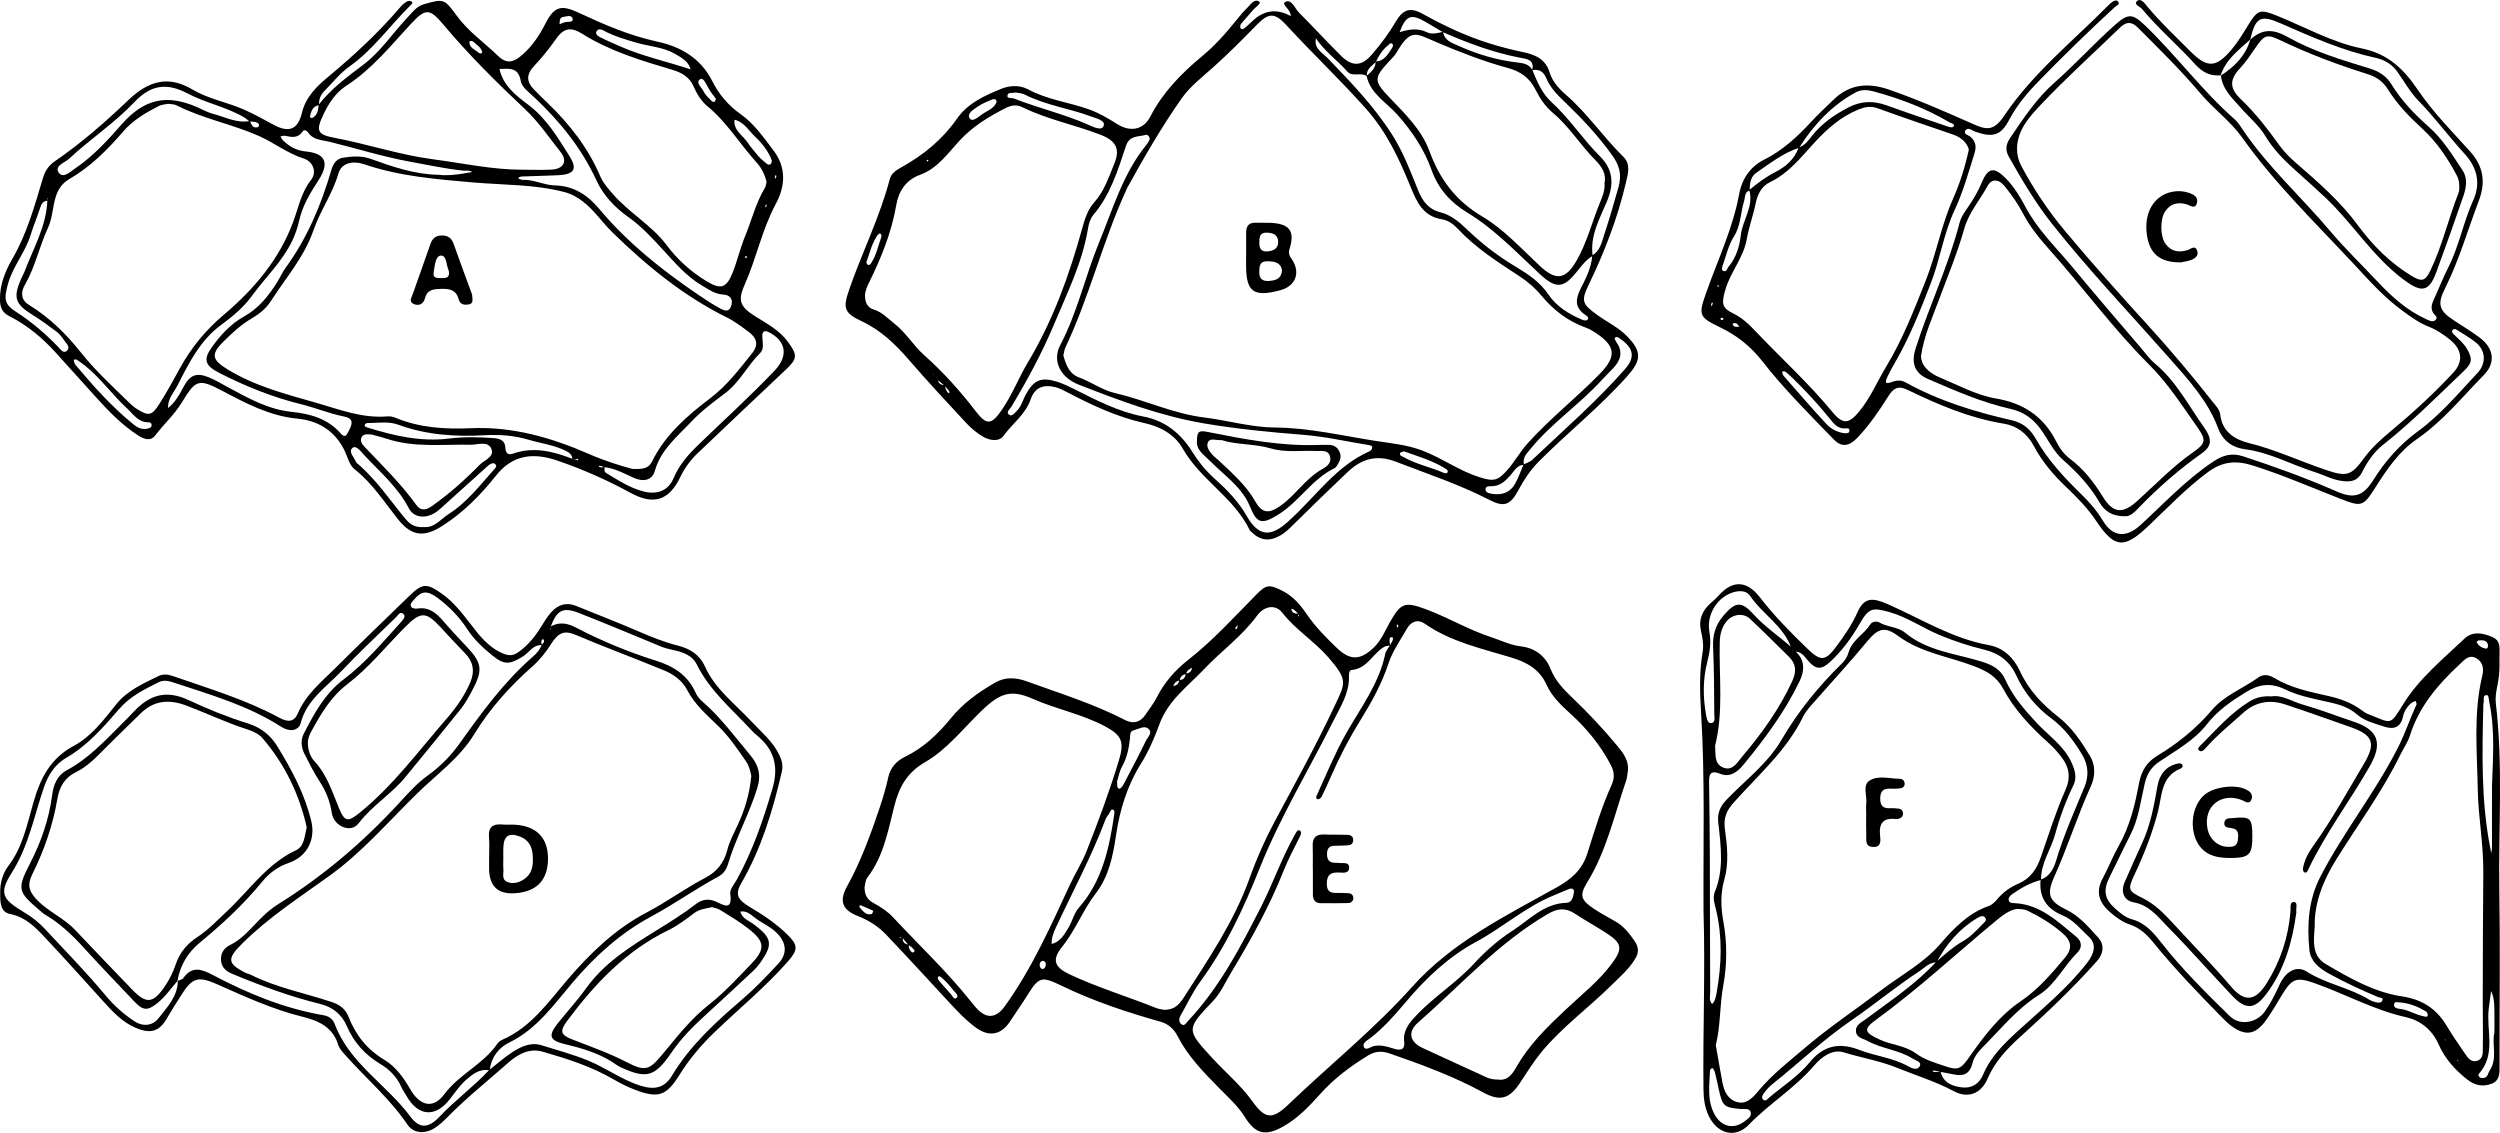 <svg xmlns="http://www.w3.org/2000/svg" id="Livello_2" data-name="Livello 2" viewBox="0 0 1318.53 597.5" width="1318.53" height="597.5"><defs><style>      .cls-1 {        stroke-width: 0px;      }    </style></defs><g id="Livello_1-2" data-name="Livello 1"><g><path class="cls-1" d="M858.55,406.76c-.3,1.69-.39,3.45-.94,5.06-6.22,18.1-10.3,36.98-20.54,53.61-4.25,6.91-3.22,9.39,3.78,14.01,3.58,2.37,7.4,4.39,11.13,6.53,4.36,2.5,7.35,6.27,10.13,10.36,2.22,3.26,2.36,5.99.25,9.46-3.36,5.52-8.15,9.55-12.65,14-12.04,11.89-25.86,21.92-36.71,35.05-4.22,5.11-7.65,10.73-11.3,16.24-5.69,8.6-10.61,9.92-19.6,5.01-15.67-8.54-32.31-14.62-49.1-20.45-4.29-1.49-7.73-1.23-11.4,1-9.37,5.7-18.04,12.21-25.4,20.45-5.73,6.42-11.72,12.67-19.32,16.98-9.32,5.28-14.67,4.14-20.21-4.78-3.71-5.98-8.88-10.52-13.69-15.43-8.25-8.42-16.49-16.78-21.95-27.47-1.82-3.55-4.76-6.35-8.99-7.54-17.95-5.03-35.58-10.93-52.4-19.08-10.43-5.06-11.76-4.53-17.82,5.19-2.88,4.62-6.06,9.07-9.03,13.64-4.68,7.19-11.02,8.55-18.12,3.36-5.34-3.9-9.86-8.77-14.36-13.62-10.93-11.8-21.78-23.67-32.87-35.32-4.16-4.37-9.2-7.65-14.96-9.88-8.02-3.11-10.08-7.76-5.86-15.41,7.4-13.39,12.6-27.62,17.42-42.02,1.72-5.15,3.27-10.39,4.43-15.69,1.16-5.27,4.32-8.68,8.9-10.91,9.79-4.76,17.4-12.03,24.18-20.36,6.43-7.9,14.59-13.73,23.35-18.76,5.4-3.1,11.01-2.68,16.65-.63,17.48,6.36,35.29,11.83,51.89,20.42,4.03,2.09,7.85,1.35,10.57-2.68,2.08-3.09,4.44-6.05,6.12-9.35,3.99-7.85,9.67-14.34,16.47-19.66,13.19-10.33,24.36-22.7,36.05-34.55,5.19-5.26,6.78-5.4,13.46-2.07,5.64,2.81,9.6,7.35,12.97,12.31,4.57,6.73,10.22,12.42,16.02,17.98,7.05,6.76,12.41,6.47,19.34-.12,4.1-3.9,6.06-8.98,8.73-13.7,5.68-10.02,7.88-10.67,18.6-6.72,11.85,4.36,22.72,10.94,34.76,14.86,5.16,1.68,9.99,4.15,15.56,4.81,7.36.87,12.9,4.9,15.69,11.9,2.43,6.08,6.66,10.63,11.28,15.01,8.56,8.11,16.59,16.72,24.11,25.8,3.12,3.77,6.07,7.75,5.39,13.17ZM680.79,321.06l.22-.19c.24,2.45,1.85,2.9,3.92,2.69,0,.54-.82,1.16.17,1.6-.1-.47-.2-.93-.31-1.4-1.27-1-2.1-2.64-4-2.71ZM475.94,494.53c-.24-.02-.52.02-.72-.08-.75-.4-1-.24-.5.11.3.2.93-.09,1.42-.15-.26,2.34.84,3.56,3.14,3.8.1.78,0,1.64.33,2.3.45.91,1.46,2.28,2.26,1.72,1.19-.84-.27-1.76-.87-2.45-.5-.58-1.28-.93-1.94-1.38-1.04-1.28-2.08-2.57-3.13-3.85ZM653.06,329.44c-.52.58-1.22,1.08-1.51,1.75-.24.55.48.9.8.37.37-.63.35-1.5.5-2.26l.22.14ZM629.05,352.02c-1.57.68-3.03,1.49-3.48,3.34-1.79.53-3.14,1.48-3.38,3.5-1.81.32-2.91,1.42-3.48,3.12l-.15.23-.06-.43c2.07-.05,3.18-1.14,3.46-3.15,2.35.01,3.25-1.37,3.38-3.5,2.32.09,3.11-1.41,3.48-3.35l.44-.1-.23.33ZM554.52,497.86c4.71-1.02,6.78-4.95,8.96-8.52,2.07-3.39,2.95-7.68,5.5-10.57,12.32-14.02,15.99-31.17,18.62-48.79.16-1.09.48-2.72-.67-3-1.19-.29-1.47,1.49-2.13,2.37-.69.9-1.38,1.87-1.78,2.92-7.36,19.54-17.27,37.91-26.08,56.79-1.37,2.93-2.48,5.76-2.28,9.01-.08.23-.16.46-.24.69-.05.15-.1.31-.15.46.08-.45.16-.91.24-1.36ZM733.31,340.52c-1.47-.09-2.76.25-4.04,1.11-5.56,3.72-8.48,11.03-16.34,11.71-1.5.13-1.49,2.26-1.47,3.68.14,8.77-4.53,15.8-8.24,23.21-12.94,25.85-28.03,50.65-38.8,77.55-8.44,21.08-17.86,41.53-31.39,59.96-4.05,5.51-6.91,11.88-10.36,17.83-1,1.73-1.02,3.54.46,4.66,1.54,1.17,2.37-.61,3.31-1.6,16.72-17.77,27.86-39.15,38.77-60.59,6.36-12.49,10.91-25.88,17.89-38.11.55-.95,1.13-2.42,2.3-1.95,1.27.52.75,2.06.27,3.06-2.87,5.92-6.08,11.65-8.52,17.82-7.49,18.96-17.38,36.74-27.88,54.17-3.09,5.14-5.44,10.68-9.72,15.16-14.07,14.73-13.84,14.93-.23,29.78,6.97,7.61,15,14.26,21.05,22.69,6.79,9.47,10.53,10.15,19.16,1.87,21.68-20.82,45.2-39.62,65.35-62.15,20.97-23.45,49.14-37.32,76.16-52.37,7.64-4.25,13.38-9.21,16.08-17.7,3.91-12.27,7.56-24.65,12.89-36.4,1.73-3.82,1.33-7.04-.51-10.57-5.39-10.3-12.67-19.16-21.21-26.9-4.96-4.5-9.85-9.15-12.54-15.15-3.82-8.51-10.66-12.08-18.91-14.58-15.57-4.72-31.63-8.18-45.36-17.74-3.65-2.54-7.26-1.29-9.47,2.64-3.36,5.96-7.51,11.71-9.63,18.11-3.56,10.75-8.86,20.42-14.76,29.94-5.89,9.5-11.09,19.4-15.56,29.66-1.6,3.67-3.26,7.32-5.03,10.91-.32.64-1.48,1.47-1.95,1.31-1.54-.53-.79-1.66-.32-2.67,4.9-10.67,9.31-21.55,15.09-31.83,7.69-13.68,17.49-26.36,20.76-42.24.33-1.6,1.66-2.99,2.53-4.48.39-.71.8-1.4,1.15-2.12.35-.71.73-1.88-.03-2.07-1.61-.41-1.32,1.15-1.37,2.03-.05.78.27,1.58.42,2.37ZM614.06,532.61c4.48-.14,7.07-1.52,10.22-6.42,12.99-20.22,26.59-40.1,34.76-63.01,3.65-10.22,8.03-20.17,13.18-29.79,10.81-20.18,21.91-40.26,31.63-60.97,5.73-12.22,7.38-13.53-3.5-25.97-7.39-8.45-17.1-14.34-24.06-23.31-3.49-4.5-9.49-3.67-13.27,1.51-7.87,10.81-18.72,18.52-27.76,28.06-8.61,9.09-19.12,16.63-23.71,29.12-2.65,7.22-5.67,14.32-9.8,20.94-7.24,11.58-11.18,24.38-13.16,37.86-1.58,10.82-3.84,21.69-10.6,30.45-6.86,8.89-10.73,19.49-17.8,28.25-5.59,6.92-4.04,10.79,3.89,14.53,14.78,6.98,30.46,11.66,45.59,17.73,1.57.63,3.33.78,4.39,1.01ZM455.99,467.84c-.08,4.32,1.59,6.76,4.65,8.4,3.8,2.05,7.4,4.38,10.38,7.57,13.85,14.86,28.69,28.82,41.35,44.77,1.07,1.35,2.13,2.72,3.36,3.92,5.16,5.07,9.95,4.11,14.18-1.76,14.33-19.88,24.17-42.14,34.41-64.18,2.77-5.96,6.31-11.49,8.76-17.67,6.2-15.67,12.04-31.43,16.96-47.57,2.94-9.65,1.97-13.29-6.94-18.09-12.2-6.59-25.9-9.12-38.49-14.69-11.56-5.12-17.31-2.91-26.81,6.22-9.71,9.33-18.2,20.45-29.82,27.16-9.82,5.68-13.86,13.38-16.39,23.51-3.24,12.96-5.65,26.35-14.15,37.42-1.12,1.47-1.12,3.79-1.44,4.97ZM790.11,569.38c4.84.76,7.5-2.79,9.64-6.59,6.75-11.92,16.37-21.24,26.24-30.52,8.32-7.82,17.41-14.92,24.26-24.25,5.6-7.62,5.25-10.51-2.78-15.73-5.53-3.59-11.32-6.77-16.83-10.4-4.92-3.24-9.15-2.87-14.3.14-26.09,15.24-46.08,37.68-68.45,57.29-5.65,4.96-4.38,10.22,2.36,13.37,11.15,5.21,22.38,10.24,33.55,15.42,1.89.87,3.8,1.25,6.29,1.27ZM830.17,470.3c-.05-1.25-.78-2.26-3.12-1.23-2.62,1.15-5.28,2.22-7.92,3.31-14.72,6.08-26.63,16.83-40.54,24.32-14.57,7.84-26.51,19.15-37.11,31.73-5.74,6.82-11.54,13.47-18.61,18.96-1.65,1.28-4.72,2.74-3.41,5.05,1,1.77,3.6-.49,5.5-.82,3.56-.61,6.77.38,10.1,1.44,2.93.93,6.08,1.13,5.52-3.63-.68-5.77,2.47-9.69,6.11-13.58,9.43-10.09,21.33-17.42,30.69-27.59,6.05-6.58,12.81-12.55,20.25-17.33,8.96-5.76,16.57-14.43,28.47-14.77,2.78-.08,3.57-2.52,4.08-5.87ZM589.1,412.32c.42,1.33-.48,3.13,1.23,3.68.46.15,1.73-1.34,2.23-2.29,3.99-7.58,8.01-15.16,11.74-22.87.99-2.04,4.03-4.6,1.04-6.73-2.08-1.48-4.94.47-7.4,1.06-2.21.52-1.79,2.57-1.98,4.25-.59,5.14-1.5,10.14-4.13,14.79-1.38,2.44-1.85,5.4-2.73,8.12ZM495.6,514.85c-.28.08-.64.07-.74.23-.56.86-.1,1.6.45,2.23,2.05,2.37,4.09,4.75,6.21,7.06.84.91,1.54,3.12,2.99,1.89,1.26-1.06-.38-2.46-1.26-3.5-2.38-2.81-4.62-5.77-7.66-7.91ZM460.62,480.39c-2.26-1.01-4.5-2.1-6.82-2.98-.4-.15-.77.85-.3,1.33,1.73,1.77,3.19,4.19,6.28,3.32.33-.09.46-.88.84-1.67ZM550.18,506.75c-1.34.16-1.9,1.11-1.85,2.24.03.69.49,1.78,1,1.95,1.27.41,1.97-.57,2.18-1.71.21-1.11-.04-2.12-1.33-2.48ZM737.14,329.32c-.19.14-.55.3-.53.41.06.42.24.83.37,1.24.19-.14.55-.31.54-.42-.06-.42-.24-.82-.38-1.23Z"></path><path class="cls-1" d="M168.07,55.21c6.59-8.39,15-14.65,23.48-21.02,9.2-6.91,15.58-16.78,23.48-25.09,2.52-2.65,4.65-5.78,8.59-6.89,10.47-2.96,10.71-2.91,17.4,6.24,5.99,8.18,14.37,13.98,21.56,20.95,4.7,4.55,8.34,3.68,13.53-1.05,4.95-4.51,8.54-9.99,11.57-15.94,4.6-9.03,8.27-9.98,17.2-5.84,13.47,6.25,26.92,12.18,41.73,15.36,12,2.57,22.9,8.53,29.06,20.86,3.4,6.8,8.33,12.76,14.98,17.43,7.03,4.93,12.04,12.22,17.27,19.09,7.02,9.2,6.19,19.07,1.23,28.27-7.28,13.5-10.14,28.55-16.34,42.38-3.85,8.59-2.61,11.82,5.82,17.07,6.09,3.79,12.35,7.1,16.81,13.12,5.32,7.19,5.26,8.96-1.25,15.06-15.49,14.52-30.83,29.2-46.23,43.82-3.78,3.59-6.82,7.72-9.09,12.44-5.98,12.47-14.01,15.18-26.34,8.45-12.37-6.76-25.17-12.39-38.52-16.98-12.76-4.39-23.62-3.16-32.42,7.92-8.08,10.16-17.09,19.32-28.13,26.41-9.9,6.36-16.44,5.53-23.61-3.48-7.14-8.97-13.34-18.75-22.48-26-2.08-1.65-3.24-4-4.12-6.47-4.4-12.44-13.8-19.33-26.33-20.51-14.58-1.38-26.81-7.91-39.26-14.46-12.8-6.73-14.33-6.38-21.69,5.81-3.9,6.46-9.53,11.46-14.02,17.42-2.49,3.31-5.98,2.1-9.19.02-8.52-5.53-15.46-12.73-22.2-20.18-7.13-7.88-14.23-15.79-21.37-23.67-7-7.73-14.97-14.29-24.28-19.02-3.63-1.84-4.78-4.38-4.91-8.2-.27-8.11,2.66-15.36,6.52-22.01,7.72-13.31,11.72-27.92,16.06-42.42,1.23-4.11,2.98-6.74,6.63-9.25,13.73-9.46,26.32-20.43,38.34-31.94,11.16-10.68,21.51-13.09,34.05-5.66,8.43,4.99,18.24,6.62,27.14,10.57,5.28,2.34,10.26,5.06,15.28,7.83,8.34,4.61,13.1,2.76,15.24-6.22,2.01-8.42,8-14.06,14.02-19.07,13.73-11.43,26.74-23.48,38.28-37.12.9-1.06,2.12-1.95,3.36-2.6.59-.31,1.9-.17,2.31.29.66.74-.28,1.41-.84,1.97-10.77,10.68-19.54,23.3-32.17,32.23-4.85,3.42-8.64,8.34-12.9,12.59-2.15,2.14-3.27,4.67-3,7.75-3.54.45-4.16,3.31-4.89,6.02-.05.18.81.9,1.01.82,2.69-1.19,3.31-3.61,3.54-6.22.02-.28.06-.56.09-.84ZM404.75,107.46c-.36.61-1.88.77-.78,1.96.22-.72.43-1.45.65-2.17l.11-.21.03.42ZM294.92,12.87c1.01-.39,1.99-.88,3.03-1.16,1.5-.4,4.32.28,4.08-1.62-.32-2.54-3.12-1.41-4.85-1.18-2.24.3-1.95,2.33-2.07,3.96-.58.04-1.15.09-1.73.13l1.54-.13ZM364.47,36.69l.38-.16-.63.14c-1.06-4.37-4.61-6.15-8.12-8.21-6.1-3.57-13.07-3.88-19.63-5.72-6.33-1.78-12.59-3.63-18.41-6.76-1.01-.54-2.4-.82-3.18.18-1.26,1.62.31,2.79,1.37,3.33,3.54,1.82,7.22,3.38,10.86,4.98,12.04,5.31,24.95,8.01,37.35,12.21ZM302.09,242.05c.5.09,1.01.26,1.5.23.46-.03,1.21,1.21,1.39-.26-1.03.04-2.06.07-3.09.11-.19-2.2-1.33-3.28-3.42-4.32-6.23-3.12-13.11-3.94-19.64-5.87-7.36-2.17-14.96-2.86-22.88-2.41-15.48.89-30.96-.04-45.8-5.51-5.27-1.95-10.8-.89-16.22-.91-.49,0-1.26.31-1.43.69-.53,1.14.47,1.43,1.27,1.68,14.01,4.34,28.15,7.65,43.03,5.82,7.7-.95,15.47-.81,23.21-.25,3.27.24,6.33.85,6.54,5.19.11,2.22,1.06,4.06,3.83,3.07,11.01-3.95,21.42-1.24,31.72,2.75ZM25.18,105.83c-2.4.13-3.32,1.61-4,3.76-1.56,4.89-3.58,9.63-5.1,14.52-2.83,9.08-9.31,16.4-11.88,25.67-2.14,7.74-2.11,10.63,4.3,14.72,8.05,5.14,15.15,11.27,21.8,18.04,1.3,1.32,2.92,4.07,4.76,2.64,2.48-1.93-.18-4.1-1.35-5.87-1.09-1.64-2.4-3.27-3.97-4.45-4.11-3.09-8.29-6.13-12.66-8.84-8.94-5.54-10.21-9-6.2-18.38.68-1.58,1.56-3.08,2.17-4.68,4.65-12.22,11.44-23.77,11.94-37.32-.12-.39.89-.76.03-1.17l.15,1.35ZM131.79,63.83c.35.76.62,1.57,1.08,2.26.69,1.06,1.81,1.32,2.96,1.02.37-.09.9-.79.83-1.09-.31-1.27-1.43-1.59-2.56-1.76-.83-.12-1.68-.14-2.52-.21-.89-.7-1.71-1.5-2.67-2.07-9.4-5.58-20.31-7.58-29.97-12.68-11.07-5.84-19.46-4.53-28.08,4.57-10.52,11.11-23.31,19.49-34.41,29.84-2.29,2.14-7.91,3.72-5.48,7.31,2.34,3.46,6.29-.58,8.88-2.34,9.33-6.34,16.89-14.64,24.29-23.07,11.8-13.43,23.7-16.12,39.7-9.15,2.89,1.26,5.7,2.87,8.71,3.64,6.33,1.61,12.33,5.05,19.24,3.71ZM318.71,246.34c-.8-.25-1.6-.53-2.42-.74-.12-.03-.33.29-.5.44,1,.87,2.06.37,3.11.13-.12,1.15-.33,2.61.67,3.22,6.37,3.82,12.67,8.02,19.93,9.84,7.36,1.84,13.05-.61,15.75-7.04,3-7.14,7.9-12.61,13.27-17.79,13.41-12.96,27.24-25.49,40.1-39.02,7.26-7.64,6.06-15.57-3.16-20.19-2.11-1.06-3.37-.56-3.41,1.8-.06,3.13,1.24,6.83-1.12,9.16-6.74,6.66-10.84,15.51-18.6,21.32-6.19,4.64-12.49,9.36-17.75,14.96-7.35,7.83-16.08,14.7-19.21,25.94-1.38,4.95-6.09,6.02-11.38,3.53-4.94-2.32-9.77-4.84-15.28-5.55ZM263.19,36.35l-.36-.19.55-.04c1.83,8.82,8.43,14.05,15.02,18.96,9.73,7.25,15.75,17.39,21.95,27.26,4.38,6.97,2.36,9.66-6.02,10.08-6.03.3-12.07.38-18.1.63-1.04.04-2.25-.07-2.98,1.03.78.27,1.58.8,2.34.77,5.88-.28,11.27,2.79,16.88,2.92,10.19.23,17.45,5.11,23.55,12.39,15.09,18,33.26,32.43,52.59,45.52,3.32,2.25,6.68,4.47,10.19,6.41,2.12,1.18,5.14,3.22,6.61-.21,1.38-3.22.39-6.32-4.13-6.55-4.23-.21-7.51-2.66-10.97-4.69-8.33-4.89-14.46-12.21-20.87-19.15-5.65-6.12-11.19-12.17-18.1-17.06-7.05-4.98-13.11-11.34-16.79-19.34-7.82-16.97-19.3-31.12-32.81-43.82-2.7-2.54-6.54-5.32-7.06-8.45-1.3-7.79-6.48-6.49-11.49-6.46ZM333.43,247.3c5.35.2,8.57-.03,10.48-3.92,6.92-14.07,18.5-24.11,30.62-33.3,8.91-6.75,15.42-15.38,22.21-23.87,3.3-4.13,2.59-7.84-1.69-11.02-3.69-2.74-7.38-5.62-11.47-7.64-22.96-11.34-42.45-27.3-60.61-45.02-5.34-5.21-9.48-11.58-15.46-16.19-2.96-2.29-6.01-4.04-9.81-5.04-15.71-4.12-31.94-3.68-47.86-5.06-19.53-1.69-38.8-3.19-57.49-9.52-6.85-2.32-12.36-.48-13.88,4.8-3.04,10.61-9.6,19.6-13.12,29.86-4.86,14.15-14.65,25.16-22.49,37.42-2.49,3.89-6.1,6.79-10.15,9.16-5.75,3.36-10.61,7.94-15.26,12.59-6.54,6.54-5.29,9.45,2.59,14.27,14.69,9,31.08,13.1,47.29,17.78,12.09,3.49,24,8.12,37,7,1.38-.12,2.93.17,4.21.71,12.78,5.33,26.17,6.13,39.78,5.53,22.02-.97,42.53,4.94,62.45,13.66,7.86,3.44,16.06,6.02,22.68,7.8ZM88.62,54.74c-1.55.35-3.38.42-4.85,1.17-6.93,3.52-13.58,7.41-18.78,13.43-8.29,9.59-17.17,18.57-28.28,25-3.92,2.27-6.14,5.47-7.46,9.96-1.54,5.23-1.58,10.76-3.93,15.83-4.58,9.85-6.73,20.67-12.24,30.2-2.18,3.77-2.16,7.79,2.24,10.5,10.83,6.66,19.49,15.19,27.54,25.31,7.35,9.23,16.39,17.59,25.02,25.99,1.23,1.19,2.49,2.42,3.93,3.32,6.68,4.19,8.15,4.02,12.41-2.67,3.84-6.04,7.26-12.36,10.7-18.63,5.98-10.89,13.56-20.07,23.25-28.26,15.81-13.37,29.22-29.16,36.54-49.09,2.74-7.47,4.17-15.32,9.36-21.92,3.17-4.02,1.15-9.65-3.86-11.24-8.62-2.74-15.64-8.38-23.76-11.97-14.16-6.25-29.58-9.09-43.43-16.15-1.21-.62-2.8-.51-4.39-.77ZM404.3,95.85c-.98-3.76-2.56-7.13-5.09-9.93-8.85-9.77-15.69-21.29-26.01-29.81-3.36-2.78-5.68-6.56-7.38-10.51-2.17-5.05-6.44-7.35-11.09-8.74-16.48-4.91-32.89-9.79-47.66-19.04-6.14-3.84-9.91-3.01-14.03,3-3.6,5.25-7.65,10-11.92,14.65-3.49,3.81-3.35,7.74.23,11.45,2.39,2.48,4.86,4.89,7.35,7.28,11.69,11.25,21.54,23.8,27.93,38.86,1.46,3.45,3.98,6.2,6.43,9.07,8.63,10.07,20.61,16.56,28.64,27.28,5.7,7.61,12.7,13.91,20.92,18.89,7.36,4.47,10.47,3.8,13.73-4.38,2.53-6.37,4.06-13.14,6.67-19.47,3.48-8.44,5.61-17.44,10.39-25.36.56-.94.62-2.18.9-3.25ZM275.95,89.52c4.88,0,9.77.17,14.64-.04,6.65-.29,9.02-4.37,4.94-9.49-6.04-7.57-11.39-15.61-18.62-22.41-15.01-14.12-29.69-28.67-42.96-44.48-7.34-8.74-9.43-8.89-17.26-.46-10.69,11.52-20.55,23.87-34.05,32.58-5.56,3.58-9.27,9.21-12.14,15.32-3.97,8.44-3.24,10.43,5.89,12.14,17.41,3.27,34.22,8.99,51.9,11.31,15.87,2.09,31.55,5.57,47.66,5.53ZM231.07,92.16c4.33.54,8.62.12,12.89-.57,1.69-.27,3.37-.57,5.06-.85-1.42-1.1-3.13-.58-4.69-.74-9.43-.99-18.71-3.01-27.99-4.7-14.32-2.61-28.31-7-42.47-10.5-4.14-1.02-8.68-.86-11.45-5.01-.64-.95-2.03-1.65-2.85-.41-2.46,3.74-5.8,2.93-9.25,2.23-.75-.15-1.6.2-2.41.32.42.69.72,1.51,1.28,2.06,3.37,3.28,7.15,5.44,12.08,5.9,10.33.95,12.59,6.04,6.88,14.89-4.36,6.76-8.57,13.47-10.36,21.58-.77,3.5-1.98,7.09-3.61,10.52-5.26,11.07-14.18,19.39-21.24,29.08-4.37,6-10.05,10.85-16.19,15.31-11,7.98-17.01,19.96-22.99,31.75-1.99,3.92-5.39,7.29-5.12,12.17,3.66-2.89,5.92-6.85,8.02-10.87,3.43-6.57,6.85-8.06,13.71-5.21,3.43,1.43,6.65,3.4,9.93,5.17,10.61,5.71,21.03,11.65,33.46,12.93,9.83,1.02,19.26,3.58,26.11,11.62.76.89,2.1,1.7,2.9.44,1.19-1.89,2.47-4.04,2.65-6.16.2-2.34-2.21-3.08-4.25-3.49-7.6-1.53-14.78-4.55-22.27-6.39-15.13-3.71-29.39-9.47-43.22-16.53-7.57-3.87-8.72-7.01-3.79-13.8,4.57-6.3,9.8-12.06,16.7-15.9,7.82-4.35,13.14-10.98,17.71-18.38,1.51-2.44,2.68-5.12,4.36-7.42,11.41-15.63,18.74-33.15,24.11-51.58.97-3.32,2.75-5.92,6.14-6.44,4.81-.74,9.73-1.14,14.48.57,11.58,4.17,23.19,8.2,35.7,8.43ZM196.07,229.19c-2.11-.21-4.11-.46-5.15,1.09-1.33,1.98-.13,3.84,1.32,5.36,9.47,9.93,19.31,19.53,27.36,30.73,2.18,3.03,4.88,2.89,8.14.59,9.17-6.45,17.48-13.87,25.28-21.85,2.44-2.49,7.85-4.13,6.16-8.31-1.83-4.52-7.14-2.16-10.87-2.24-14.84-.3-29.81,1.67-44.34-3.15-2.71-.9-5.5-1.55-7.9-2.21ZM223.44,277.98c5.76.55,8.99-4.22,13.25-6.91,9.62-6.06,16.37-15.11,23.85-23.4.72-.8,1.76-1.82.66-2.88-.94-.91-2.19-.33-3.12.31-.94.64-1.73,1.5-2.59,2.26-7.88,7.09-15.76,14.18-23.63,21.28-5.67,5.12-13.2,5.24-16.26-.61-5.84-11.2-15.26-19.17-23.63-28.12-1.69-1.81-4.14-5.28-6.04-3.69-2.44,2.03.9,4.95,1.86,7.46.1.25.33.47.55.66,10.19,8.56,17.42,19.7,25.88,29.76,2.43,2.9,5.36,4.17,9.23,3.88ZM40.44,189.67c-1.09-.31-1.65-.03-1.52.62.16.81.51,1.68,1.03,2.31,9.4,11.17,19.1,22.03,30.49,31.26,2.37,1.92,4.84,3.01,7.91,2.05.86-.27,1.64-.7,1.65-1.66,0-.96-.75-1.57-1.64-1.54-5.39.18-7.85-4.1-11.16-7.13-7.82-7.15-13.96-15.95-22.24-22.64-1.55-1.25-3.23-2.35-4.53-3.28ZM407.07,84.63c-1.85-4.87-4.98-8.96-8.75-12.47-3.45-3.22-5.81-7.82-10.94-9-.6,5.59,4.24,8.1,6.83,11.86,1.78,2.58,3.75,5.04,5.82,7.39,1.31,1.49,2.9,2.74,4.44,4.01.69.57,1.61.68,2.22-.14.3-.4.26-1.04.39-1.64ZM377.6,52.11c-1.25-1.74-2.75-3.45-3.82-5.39-1.19-2.17-2.8-6.07-4.53-4.95-2.58,1.66.84,4.34,1.81,6.41.92,1.95,2.75,3.5,4.28,5.14.31.33,1.12.48,1.56.31.33-.12.43-.87.7-1.52ZM254.38,27.58c-.6-2.63-2.95-3.89-4.73-5.57-.62-.59-2.08-.63-2.08.26,0,2.94,2.84,3.77,4.63,5.36.56.5,1.4,1,2.18-.05ZM409.51,92.91c-.13-.22-.26-.45-.39-.67-.18.45-.42.88-.51,1.34-.04.19.23.44.36.67.18-.45.37-.89.55-1.34ZM393.84,135.21c-.18-.09-.35-.19-.53-.28-.11.21-.33.44-.3.63.09.73.44.87.82.36.12-.16.02-.47.02-.71Z"></path><path class="cls-1" d="M680.63,8.77c.86-3.43-5.17-6.41-2.86-7.7,3.42-1.91,5.11,3.36,7.38,5.62,7.53,7.51,14.68,15.39,22.25,22.85,5.81,5.72,10.81,5.43,16.13-.77,4.67-5.44,9-11.16,12.64-17.38,3.76-6.44,7.54-7.76,14.16-4.09,11.06,6.15,22.44,11.53,34.5,15.36,5.99,1.9,12.1,3.49,18.25,4.78,6.52,1.36,11.99,3.58,14.18,10.68,1.48,4.79,4.78,8.53,8.5,11.75,11.35,9.82,19.77,22.33,30.41,32.81,4.05,3.99,2.42,9.09,1.32,13.8-4.39,18.75-11.31,36.57-19.68,53.89-4.08,8.43-3.22,10.05,4.49,15.66,5.32,3.87,11.41,6.68,16.04,11.51,7.79,8.12,7.26,12.61-.2,20.97-14.38,16.14-31.32,29.57-46.5,44.85-4.58,4.6-7.9,9.71-10.9,15.29-4.19,7.8-7.49,8.99-15.24,4.99-15.87-8.19-32.77-13.75-49.36-20.15-9.99-3.85-17.98-1.54-25.21,5.3-9.82,9.27-19.49,18.7-29.09,28.2-2.06,2.04-4.12,4-6.62,5.44-5.85,3.35-10.72,2.66-15.48-2.13-.2-.2-.47-.38-.59-.63-8.23-17.2-25.98-26.6-35.28-42.97-4.4-7.75-12.02-11.71-20.23-13.55-14.48-3.24-27.64-9.38-40.62-16.19-2.02-1.06-4.1-2.17-6.29-2.73-6.48-1.66-11.02.16-13.16,6.41-2.75,8.03-9.65,12.72-14.28,19.19-2.42,3.39-7.54,2.5-11.14.3-3.15-1.92-6.1-4.39-8.61-7.1-10.17-10.94-20.35-21.89-30.12-33.18-7.22-8.34-14.89-15.76-25.1-20.51-9.09-4.23-9.76-6.94-6.65-16.03,6.76-19.77,16.29-38.52,21.6-58.82.87-3.34,3.78-4.95,6.55-6.5,11.44-6.4,21.36-14.58,28.88-25.37,5.76-8.26,14.45-12.11,23.2-15.72,4.55-1.88,9.93-2.15,14.33.22,10,5.39,21.23,6.77,31.75,10.42,5.58,1.94,10.34,4.8,15.17,7.85,6.87,4.34,13.84,3.23,17.53-3.9,6.62-12.82,16.31-22.72,27.23-31.78,6.87-5.7,12.82-12.35,18.38-19.35,1.78-2.24,3.66-4.44,5.71-6.44,1.75-1.72,3.74-4.89,6.21-2.99,1.16.89-2.34,3.03-3.64,4.66-1.96,2.47-4.2,4.71-6.16,7.17-.39.49-.4,1.8-.01,2.27.6.74,1.57.17,2.2-.36,1.32-1.11,2.59-2.27,3.83-3.46q9.28-8.92,20.39-2.68l-.21.2ZM629.19,40.23c-.23,0-.47-.02-.69.04-.16.04-.29.2-.44.3.34-.18.68-.37,1.02-.55l.12-.26v.47ZM492.68,198.15c.65.67,1.3,1.34,1.96,2.01.24,2.33,1.9,2.89,3.85,3.09.05.55-.02,1.15.17,1.65.3.75.69,1.5,1.2,2.11.49.58,1.13.3.9-.34-.27-.73-.96-1.31-1.47-1.95-.35-.43-.71-.85-1.07-1.27-1.25-1.03-2.51-2.07-3.76-3.1-.65-.67-1.31-1.34-1.96-2.01-.02-.28.02-.57-.07-.82-.07-.18-.31-.3-.48-.44.25.36.5.72.75,1.07ZM725.48,32.42c4.73-.16,6.54-3.9,8.73-7.15.46-.69.76-1.71-.01-2.27-.84-.61-1.42.35-2.05.84-2.98,2.33-4.92,5.42-6.47,8.79-2.09,2.22-5.26,3.77-4.75,7.61-3.07-2.42-7.59.59-10.32-2.49-5.38-6.07-12.15-10.82-16.67-17.68-.49.06-.99.11-1.48.17.54-.04,1.08-.08,1.62-.12-1.32,5.39,3.25,7.57,6.05,10.47,12.32,12.76,24.64,25.52,34.19,40.58,5.68,8.96,9.48,18.85,13.39,28.66,2.29,5.74,5.2,10.4,12.05,12.15,5.19,1.33,9.64,4.84,13.63,8.71,7.83,7.6,16.43,14.23,25.83,19.86,6.59,3.95,12.9,8.07,17.43,14.78,4.2,6.23,10.69,10.28,17.66,13.25,1.04.44,2.56.83,3.15-.26.63-1.18-.84-1.84-1.69-2.46-5.21-3.78-4.91-7.98-2.19-13.45,2.75-5.54,5.81-11.2,6.17-17.67,4.12-2.42,4.95-6.76,6.28-10.79,2.74-8.35,5.21-16.78,7.58-25.25,1.91-6.82.35-11.63-3.21-16.63-7.31-10.26-15.88-19.43-24.96-28.13-3.93-3.76-7.78-7.55-9.93-12.74-1.32-3.19-3.7-5.07-7.47-4.12,1.54-5.84-3.19-6.03-6.56-6.68-14.13-2.74-27.47-7.74-40.58-13.48-2.91-1.73-5.81-3.46-8.72-5.18-8.05-4.73-10.77-3.66-14.13,5.57l-.23-.21c4.94-1.57,9.74-2.58,14.86-.06,2.52,1.24,5.63.42,8.44-.28.67,4.82,4.92,5.95,8.33,7.49,9.83,4.42,20.14,7.49,30.87,8.71,3.31.38,6.13.86,7.87,3.96,2.48,6.13,5.16,12.42,10.02,16.85,9.61,8.75,16.61,19.72,25.76,28.81,7.04,7,7.23,14.85,3.54,23.66-3.85,9.17-9.01,18.11-7.52,28.72-3.29,1.93-5.63,4.87-7.91,7.78-7.44,9.52-11.34,9.81-20.1,1.67-12.2-11.32-23.75-23.56-38.04-32.24-9.14-5.55-15.48-12.82-18.93-22.53-3.92-11.04-10.23-20.27-17.92-29.04-5.74-6.55-14.33-11.05-16.34-20.59,2.4-2.03,4.83-4.03,4.77-7.6ZM803.57,244.93c1.52-.77,3.34-1.24,4.52-2.36,16.61-15.78,33.97-30.8,49.1-48.07,5.35-6.11,4.35-10.97-2.59-15.75-.88-.6-1.91-1.62-2.93-.49-.24.27.37,1.53.82,2.17,3.72,5.19,2.22,9.69-1.76,13.87-1.77,1.87-3.66,3.63-5.38,5.54-11.88,13.21-26.93,23.15-38.21,36.99-2.02,2.47-4.34,4.69-3.33,8.32-3.74.08-5.13,3.27-7.17,5.51-2.53,2.79-5.04,5.41-9.14,5.75-1.52.12-4.06-.37-4.04,1.77.02,1.76,2.49,2.17,4.12,2.37,4.97.63,9.11-1.04,11.55-5.51,1.76-3.22,2.97-6.74,4.43-10.12ZM560.82,187.42c1.27,4.54,2.9,9.67,8.28,11.64,6.48,2.37,12.1,6.66,18.88,8.22,15.87,3.67,30.65,10.86,47.15,12.9,12.45,1.54,24.79,5.22,37.38,5.31,17.99.12,35.34,4.31,52.88,7.03,8.32,1.29,16.91,2.05,25.13,5.25,10.21,3.97,19.11,10.5,29.57,13.84,7.72,2.46,9.82,2.05,15.05-3.89,3.8-4.31,6.5-9.37,10.37-13.69,11.92-13.3,26.03-24.29,38.43-37.07,8.64-8.9,8.24-14.38-2.21-21.31-1.66-1.1-3.43-2.16-5.29-2.82-9.49-3.38-17.14-9.29-23.48-16.93-3.34-4.03-7.17-7.33-11.56-10.2-11.54-7.54-23.19-14.97-32.68-25.17-2.21-2.38-5.06-4.35-8.04-4.82-10.22-1.61-13.47-9.17-16.82-17.42-5.93-14.61-12.62-28.78-23.31-40.83-13.55-15.27-28.38-29.28-42.19-44.29-6.15-6.68-9.32-6.46-15.7.11-7.41,7.63-14.91,15.13-22.84,22.23-5.77,5.17-12.15,10.06-16.53,16.28-10.69,15.19-19.97,31.33-28.96,47.61-.14.25-.18.55-.3.81-12.47,27.06-19.4,56.27-32.19,83.21-.48,1.01-.57,2.21-1.01,4.01ZM456.21,155.91c.05,3.43,1.12,6.3,4.7,7.38,4.31,1.31,7.19,4.59,10.58,7.2,6.22,4.78,10.18,11.71,15.95,16.84,10.13,9,19.07,19.01,27.29,29.71,5.58,7.27,8.14,7.05,13.4-.49,5.59-8.02,9.06-17.18,14.01-25.45,13.2-22.06,21.76-45.82,28.55-70.38,1.38-5.01,2.91-10.08,6.4-13.96,5.35-5.95,7.68-13.38,10.61-20.45,3.28-7.94.77-12.1-7.27-15.23-13.56-5.29-28.01-8.04-41.14-14.51-3.17-1.56-6-1.07-9.01.47-8.72,4.46-16.94,9.42-23.78,16.7-6.41,6.82-11.83,15.03-21.21,18.44-7.65,2.78-11.36,8.78-12.62,16.12-2.45,14.27-7.8,27.44-14.11,40.3-1.15,2.34-2.26,4.64-2.35,7.3ZM846.25,96.53c1.03-4.81-1.45-8.67-4.78-12.01-7.9-7.93-13.74-17.69-22.41-24.95-4-3.35-6.94-7.69-9.24-12.33-3.02-6.09-7.85-9.55-14.3-11.31-13-3.54-25.46-8.38-37.91-13.67-10.7-4.54-13.48-7.69-21.12,5.57-.99,1.71-2.55,3.1-3.91,4.58-8.08,8.76-8.12,10.31.33,19.11,8.17,8.52,16.93,17.05,20.97,28.11,5.47,14.97,13.89,26.25,27.79,34.48,11.59,6.86,20.77,17.15,30.66,26.32,8.22,7.62,13.33,7.07,19.01-2.68,5.65-9.7,8.29-20.69,12.54-30.99,1.33-3.22,2.69-6.34,2.38-10.22ZM606.42,73.4c-.27-1.7-1.19-2.56-2.39-2.22-3.84,1.09-8.32.1-10.23,5.88-4.2,12.72-8.15,25.66-17.12,36.24-1.58,1.86-2.43,4.66-2.84,7.15-2.95,18.03-11.09,34.3-18.02,50.84-6.26,14.93-14.06,29.31-22.44,43.29-.73,1.22-3.11,2.88-1.08,4.24,1.45.98,2.91-1.07,4.12-2.28,2.33-2.33,2.99-5.51,4.49-8.27,4.35-8,8.26-9.64,16.95-6.83,2.98.97,5.85,2.34,8.66,3.76,11.75,5.9,23.38,11.98,36.52,14.48,11.36,2.16,19.69,8.85,25.7,18.48,3.22,5.16,6.95,9.84,11.45,13.9,6.61,5.95,12.75,12.05,17.31,20.02,6.34,11.08,12.82,11.41,22.17,2.7.21-.2.4-.41.62-.6,13.76-12.38,24.34-28.45,42.11-36.2.63-.27,1.28-1.22,1.33-1.89.08-.99-.99-1.2-1.82-1.34-11.59-1.88-23.12-4.54-34.79-5.45-17.45-1.36-34.75-3.05-52.06-5.99-23.08-3.92-44.67-12.05-66.21-20.48-9.7-3.79-13.95-12.64-9.73-20.67,9.15-17.38,13.24-36.57,20.65-54.54,7.3-17.68,12.6-36.35,25.09-51.53.7-.85,1.12-1.93,1.54-2.68ZM535.68,48.78c-1.76.53-4.34-.51-4.36,1.95,0,1.32,2.41.81,3.66,1.3,12.71,4.99,26.09,8.07,38.61,13.6,2.9,1.28,7.4,3.57,8.45.85,1.16-3.01-3.77-3.99-6.63-5.06-11.5-4.3-23.89-5.89-34.96-11.53-1.48-.75-3.32-.79-4.78-1.11ZM740.48,238.05c-1.02.38-1.88.45-2,.79-.53,1.48.81,1.68,1.72,2.2,6.72,3.83,14.36,5.34,21.39,8.4.75.33,1.73.34,2-.67.1-.36-.4-1.09-.82-1.36-7.01-4.47-14.94-6.7-22.28-9.36ZM525.64,53.8c-.03-1.52-1.27-1.79-2.31-1.36-2.61,1.08-5.3,2.16-7.6,3.75-2.18,1.51-5.96,3.58-4.3,6.2,1.42,2.24,4.54-.7,6.44-2.06,2.71-1.93,6.32-2.88,7.77-6.54ZM464.03,123.04c-.42.35-.96.63-1.26,1.06-2.96,4.26-4.05,9.31-5.79,14.08-.13.37.28,1.24.66,1.43.93.47,1.46-.28,1.93-1,2.67-4.14,3.58-8.96,5.21-13.5.26-.73.17-1.62-.75-2.06ZM489.33,85.18c.11-.22.23-.44.34-.66-.22-.1-.49-.32-.64-.26-.17.08-.24.4-.35.62.22.1.44.2.65.3Z"></path><path class="cls-1" d="M.12,471.1c-.19-4.97,1.18-10.31,4.22-14.29,7.61-9.95,9.93-21.9,13.2-33.31,3.71-12.92,8.84-23.44,21.55-30.24,9.02-4.82,15.61-13.53,22.02-21.58,6.06-7.62,14.42-11.14,22.61-15.18,2.33-1.15,5.08-.79,7.6.09,18.94,6.62,38.25,12.33,55.98,21.94,4.46,2.42,7.79,2.42,9.82-2.36,4.33-10.16,12.77-16.84,20.24-24.3,12.81-12.78,25.88-25.31,38.87-37.92,6.7-6.5,9.12-6.32,16.96-.72,5.98,4.27,10.3,9.84,14.7,15.52,4.9,6.32,9.65,12.78,17.61,15.99,3.15,1.27,5.29,1.05,7.89-.79,5.03-3.56,8.78-8.17,11.97-13.36,1.65-2.67,3.32-5.4,5.4-7.73,3.57-3.99,7.98-5.4,13.22-3.25,10.86,4.45,21.82,8.64,32.58,13.3,6.86,2.97,13.69,5.75,20.98,7.59,6.16,1.56,11.37,4.58,14.34,11.16,5.32,11.78,15.76,19.55,24.34,28.75,5.27,5.65,11.37,10.57,14.81,17.78,1.4,2.94,2.06,5.6,1.27,9.02-4.74,20.43-10.75,40.33-21.37,58.64-3.29,5.67-2.1,8.59,4.46,12.46,7.19,4.24,14.06,8.87,20.03,14.74,5.47,5.38,5.51,7.9.39,13.75-11.94,13.67-26.01,25.14-39.04,37.69-7.07,6.81-13.31,14.19-18.5,22.56-6.75,10.88-11.13,12.3-22.95,7.88-4.01-1.5-7.91-3.44-11.61-5.6-11.75-6.85-24.59-10.95-37.53-14.66-6.97-2-12.92,1.26-18.08,5.81-10.76,9.5-22,18.46-32.09,28.71-2,2.04-4.15,4.03-6.52,5.6-5.07,3.37-11.32,3.18-14.56-1.62-9.25-13.69-21.8-24.32-32.64-36.51-1.52-1.7-3.27-3.54-3.91-5.62-2.83-9.29-10.32-12.7-18.59-14.73-15.69-3.86-30.28-10.5-44.92-17.04-10.35-4.63-13.45-3.84-19.52,5.97-2.41,3.9-4.94,7.71-7.22,11.71-4.14,7.26-8.93,8.44-16.61,5.13-6.8-2.93-11.73-8.09-16.57-13.44-10.4-11.5-20.75-23.06-31.38-34.36-5.07-5.39-10.2-10.64-18.24-12.22-5.13-1-5.25-6.16-5.21-10.98ZM290.24,330.53c4.62-2.64,8.76-2.02,13.54.47,13.48,7.03,27.58,12.86,42.06,17.4,9.65,3.03,16.96,7.74,21.1,17.09.79,1.77,2.24,3.39,3.73,4.69,9.58,8.37,17.08,18.57,25.15,28.25,4.16,4.99,5.8,10.08,3.55,17.3-4.27,13.74-11.35,26.3-15.43,40.03-.87,2.92-2.46,5.16-5.13,6.6-12.11,6.53-23.31,14.56-35.47,21.09-16.03,8.62-29.42,20.73-41.23,34.62-9.97,11.73-18.86,24.56-33.36,31.68-5.9,2.9-9.72,7.93-10.49,14.78-5.16-1.05-8.82,1.87-12.3,4.88-3.48,3.01-6.01,6.87-8.84,10.48-7.69,9.82-16.87,8.78-22.89-2.19-.83-1.51-1.91-2.89-2.59-4.45-2.28-5.23-6.26-9.22-10.86-11.97-8.23-4.92-14.11-11.42-17.89-20.17-2.65-6.13-7.47-10.02-14.09-11.64-15.89-3.89-31.17-9.56-46.25-15.83-3.22-1.34-5.48-3.23-5.92-6.65-.49-3.81,1.24-6.87,4.62-8.51,6.41-3.12,10.78-8.53,15.59-13.42,3.04-3.09,6.21-5.9,9.9-8.2,23.79-14.82,44.91-32.82,63.86-53.43,4.66-5.06,9.34-10.33,14.87-14.31,6.66-4.8,12.23-10.4,16.92-16.98,11.67-16.34,23.45-32.58,38.75-45.88,1.95-1.69,3.66-3.67,4.57-6.19.82-.76,1.63-1.54,1-2.8-.06-.12-.6-.17-.68-.07-.79.98-.64,2.02-.1,3.06-4.74-.4-6.79,3.87-10.08,5.92-7.02,4.38-9.86,4.65-16.26-.55-4.89-3.97-9.53-8.28-13.04-13.65-4.27-6.54-9.61-12.11-15.92-16.75-5.36-3.94-8.42-3.66-12.44,1.2-.89,1.08-2.22,2.29-1.29,3.67.47.7,2.13,1.05,3.14.88,6.31-1.03,10.23,2.45,13.93,6.78,3.73,4.36,7.65,8.55,11.61,12.7,8.83,9.28,9.37,12.72,3.2,24.24-1.75,3.28-3.61,6.57-5.92,9.46-9.48,11.86-19.16,23.55-28.74,35.33-7.44,9.15-17.78,15.31-25.04,24.81-4.03,5.28-13,1.63-14.1-5.61-.93-6.15-3.06-11.47-6.44-16.61-2.98-4.52-5.35-9.44-7.85-14.25-1.81-3.49-2.24-7.42-.49-10.83,5.5-10.71,11.17-21.25,21.2-28.81,11.52-8.68,20.71-19.79,30.37-30.39.96-1.06,2.22-2.6,1.19-3.74-1.85-2.04-3.02.44-4.02,1.42-9.89,9.59-19.91,19.06-29.41,29.03-7.8,8.19-17.76,14.69-20.91,26.77-1.07,4.13-5.78,4.94-10.13,2.14-17.59-11.32-37.46-17.01-57.03-23.47-2.51-.83-5.16-1.4-7.58-.21-7.68,3.79-15.19,7.44-21.14,14.32-8.2,9.48-16.49,19.04-27.7,25.56-5.68,3.3-9.43,8.57-11.75,15.3-5.27,15.27-8.11,31.24-17.14,45.46-6.99,11-4.69,14.06,6.88,20.96,3.98,2.37,7.52,5.23,10.68,8.63,10.76,11.56,21.84,22.82,31.94,34.99,4.4,5.3,9.46,9.89,15.34,13.71,4.91,3.19,9.87,1.93,12.44-1.41,4.57-5.93,10.4-11.67,10.36-20.14l-.22.25c1.04-.47,2.49-.66,3.06-1.46,4.61-6.51,9.53-4.9,15.55-1.72,18.5,9.79,37.77,17.72,58.57,21.28,2.91.5,4.89,2.19,5.78,4.6,7.77,20.79,27.39,31.93,39.93,48.87,4.84,6.54,9.66,6.07,15.3.08,8.28-8.79,18.09-15.9,26.29-24.73,4.07-3.16,7.95-6.61,12.25-9.41,4.62-3,9.8-5.37,15.48-3.56,8.17,2.6,16.48,4.76,24.46,8.06,9.57,3.95,17.94,10.31,27.92,13.34,7.32,2.22,12.46.9,16.3-5.49,9.63-16.04,23.2-28.27,37.17-40.29,6.74-5.79,12.93-12.26,18.96-18.81,4.81-5.22,4.19-10.93-.79-15.98-3.08-3.13-7.06-4.92-10.62-7.32-2.68-1.81-4.88-4.75-8.74-4.03.97,3.73,4.54,4.76,7.16,6.72,9.67,7.24,10.25,10.54,3.26,20.43-.99,1.4-2.13,2.72-3.38,3.89-8.6,8.03-17.19,16.08-25.9,24-6.4,5.82-12.42,11.98-17.3,19.11-8.87,12.94-13.07,14.29-26.91,7.95-1.81-.83-3.38-2.16-5.09-3.2-7.43-4.52-15.74-6.94-24.04-8.93-8.23-1.97-9.45-4.25-4.04-11.07,4.82-6.07,10.13-11.79,14.64-18.08,4.73-6.6,10.28-12.09,16.72-17.07,13.21-10.22,28.29-17.56,41.49-27.74,3.14-2.42,6.6-3.06,10.52-1.29,3.94,1.78,8.89,5.12,7.58-4.1-.33-2.34,2.18-5.16,3.56-7.67,8.33-15.15,13.87-31.33,18.71-47.88,3.41-11.64.91-20.71-8.4-28.17-.89-.72-1.73-1.53-2.5-2.37-10.27-11.15-22.16-20.92-29.04-34.93-2.17-4.42-6.65-6.2-11.19-7.29-2.51-.6-5.03-1.04-7.45-2.04-14.55-6.01-29.06-12.1-43.71-17.85-8.22-3.23-11.48-1.35-14.74,7.48-.06.23-.06.49-.18.67-.46.66-.33.93.02.5.23-.28.03-.91.02-1.38ZM396.26,409.3c-.42-2.08-1-5.17-2.86-7.84-4.43-6.36-8.73-12.81-14.32-18.28-6.13-6-12.68-11.54-16.77-19.45-2.39-4.62-6.98-8.03-11.61-9.96-15.61-6.5-31.51-12.29-47.08-18.93-6.17-2.63-9.25-1.03-12.94,4.77-2.8,4.4-5.98,8.41-9.88,11.86-11.88,10.51-22.38,22.15-30.7,35.77-7.76,12.7-19.97,21.27-30.38,31.52-14.95,14.7-28.79,30.76-45.79,43.03-15.82,11.42-32.16,21.91-46.13,35.8-7.83,7.78-8.25,10.39,1.39,15.36,1.01.52,2.2.7,3.21,1.21,13.42,6.74,28.17,9.54,42.28,14.22,4.49,1.49,7.46,3.6,9.2,8.03,3.76,9.59,9.81,17.16,18.91,22.62,5.91,3.55,10.07,9.34,13.55,15.39,5.17,8.98,12.12,10.59,17.97,2.72,7.87-10.57,20.49-15.77,27.92-26.55.63-.91,1.62-1.74,2.63-2.18,15.19-6.6,24.26-19.82,34.48-31.76,12.03-14.06,25.38-26.84,41.76-35.42,10.71-5.61,20.37-12.82,31.07-18.37,5.68-2.95,9.69-7.74,11.38-14.45,1.17-4.66,3.54-9.05,5.59-13.46,3.64-7.86,6.17-16.01,7.1-25.64ZM162.38,391.93c0,3.59,1.28,7.22,3.44,9.54,6.68,7.17,9.4,16.12,12.98,24.8,3.04,7.39,4.85,7.31,11.11,2.21,17.7-14.41,31.12-32.75,45.92-49.78,4.83-5.55,9.13-11.71,12.13-18.66,2.61-6.05,1.67-11.04-2.85-15.67-4.4-4.52-8.69-9.15-12.96-13.79-7.63-8.29-10.5-7.94-18.64.28-10.07,10.17-19.06,21.41-30.56,30.19-8.35,6.37-13.61,15.32-18.58,24.37-1.11,2.02-2.07,4.11-1.99,6.52ZM375.47,478.44c-3.49.81-6.57,1.05-9.29,3.1-4.35,3.27-8.77,6.66-13.63,9.02-22.33,10.85-38.74,28.16-53.26,47.65-4.22,5.67-3.78,7.54,2.64,10.04,9.59,3.74,19.28,7.13,28.5,11.9,10.19,5.27,12.12,4.19,19.47-4.71,7.47-9.05,14.67-18.24,24.09-25.65,8.08-6.35,15.14-14.06,22.3-21.51,7.43-7.72,7.14-11.62-1.31-18.3-4.71-3.72-9.94-6.8-15.05-9.99-1.4-.88-3.2-1.14-4.46-1.56Z"></path><path class="cls-1" d="M1171.33,39.7c-5.57.57-9.66-1.49-13.51-5.73-9.07-9.99-19.38-18.83-28.06-29.2-1.1-1.31-4.62-2.4-2.72-4.17,1.95-1.81,3.95.98,5.4,2.74,6.98,8.43,14.97,15.9,22.68,23.63,8.99,9.01,13.59,8.93,21.81-.81,3.31-3.92,6.01-8.4,8.71-12.8,5.07-8.25,6.31-8.66,15.06-5.15,14.88,5.97,29.14,14.11,44.81,17.3,14.1,2.87,22.18,10.85,29.8,22.05,7.86,11.55,17.83,21.71,27.28,32.12,7.19,7.93,8.53,16.31,4.77,26.19-5.89,15.51-10.42,31.51-17.92,46.42-4.14,8.23-2.93,11.63,4.58,16.56,4.56,3,9.23,5.84,13.62,9.08,7.59,5.61,8.85,13.24,2.38,19.84-11.43,11.66-21.74,24.48-35.42,33.9-9.36,6.45-15.7,15.81-21.74,25.33-6.55,10.31-7.32,10.44-18.71,5.99-15.21-5.95-30.18-12.48-45.81-17.43-8.97-2.84-16.09-2.32-23.97,3.52-11.41,8.46-21.07,18.64-31.26,28.31-12.73,12.08-17.79,11.99-27.51-2.57-4.53-6.78-10.11-12.49-15.93-18.01-6.72-6.38-12.65-13.38-16.96-21.52-3.53-6.67-8.95-10.73-15.99-11.87-18.08-2.93-34.6-10.03-50.86-17.9-4.8-2.32-7.34-.68-9.86,3.34-4.89,7.78-10.07,15.38-16.45,22.07-4.33,4.54-8.33,5.06-12.44.81-12.97-13.41-26.22-26.57-37.72-41.32-5.92-7.59-13.28-13.5-21.95-17.66-11.74-5.64-11.77-6.56-7.31-19.13,6.01-16.96,13.83-33.32,17.11-51.24,1.45-7.94,5.81-14.51,13.21-18.2,9.73-4.85,17.41-12.02,24.69-19.85,3.9-4.2,8.1-8.15,12.25-12.11,8.49-8.09,18.3-8.63,28.87-4.98,15.2,5.24,29.88,11.75,44.55,18.23,6.77,2.99,10.69,3.81,16.17-4.36,15.09-22.48,36.09-39.21,54.82-58.16.61-.61,1.24-1.2,1.93-1.73.94-.72,2.38-1.41,3.14-.65,1.74,1.74-.64,2.38-1.43,3.1-13.33,12.27-26.3,24.9-38.98,37.84-6.47,6.6-12.45,13.39-16.81,21.68-4.35,8.28-8.55,9.47-17.78,6.29-1.8-.62-3.95-2.78-5.33-.6-1.17,1.85,1.79,2.39,2.92,3.43,2.7,2.5,2.93,5.29,1.89,8.62-3.18,10.1-6.01,20.3-10.51,29.95-5.72,12.25-7.59,25.74-12.45,38.34-5.68,14.75-11.53,29.31-19.51,42.97-1.16,1.98-2.26,4.01-3.21,6.09-1.03,2.25-2.54,4.99,2.33,3.1,2.17-.85,4.74-.98,6.76.14,17.7,9.87,36.83,15.68,56.44,20.16,5.79,1.32,9.73,4.8,12.51,9.74,6.26,11.13,14.87,20.31,23.9,29.16,4.32,4.23,8.24,8.63,11.39,13.91,5.23,8.77,12.3,9.41,19.96,2.37,12.47-11.45,24.03-23.9,38.28-33.39,5.21-3.47,9.78-4.8,15.95-2.77,16.64,5.45,33.07,11.41,49.11,18.45,9.23,4.05,14.04,2.62,19.47-6.08,6.3-10.1,13.99-18.69,23.68-25.78,11.87-8.69,21.31-20.04,31.3-30.72,4.71-5.03,4.15-11.89-.94-15.95-3.12-2.49-6.65-4.48-10.02-6.66-.75-.48-1.65-.73-2.29.11-.63.84-.03,1.58.56,2.17,2.42,2.44,5.15,4.54,6.95,7.59,3.15,5.35,2.89,7.61-1.55,11.83-13.94,13.25-27.44,26.95-42.59,38.9-4.74,3.74-8.31,8.92-10.96,14.26-2.29,4.62-5.48,5.34-9.76,4.96-5.53-.49-10.36-3.24-15.53-4.88-12.25-3.9-23.6-10.32-36.7-12-6.23-.8-11.49-4.17-14.07-11.09-5.52-14.79-16.25-26.23-26.46-37.8-20.51-23.24-41.92-45.73-61.17-70.04-8.7-10.98-15.88-23.15-22.78-35.39-1.83-3.25-1.61-6.37.62-9.66,7.06-10.47,13.94-20.93,23.59-29.44,10.98-9.68,20.83-20.59,31.8-30.34,6.93-6.15,9.24-6.08,15.77.18,16.59,15.91,30.24,34.61,47.59,49.8,1.48,1.3,2.57,3.09,3.69,4.76,13.3,19.89,31.16,35.86,46.49,54.01,7.97,9.44,16.89,18.01,25.31,27,7.13,7.61,15.21,14.81,25.05,19.33,1.6.74,3.47,1.8,4.88.75,2.21-1.64-.34-2.82-1.04-4.11-1.24-2.28-.72-4.37.29-6.56,2.63-5.73,4.9-11.63,7.75-17.24,5.75-11.3,7.94-23.88,13.15-35.38,4.12-9.1,2.1-17.34-4.58-24.63-8.35-9.1-15.64-19.1-24.31-27.96-4.36-4.46-7.47-10.13-11.12-15.27-2.8-3.95-6.7-6.29-11.32-7.3-17.49-3.81-33.75-10.96-50-18.12-10.8-4.76-13.43-3.47-16.29,8.57l.19-.28c-6.17,5.68-13.18,10.69-15.8,19.27l.21-.26ZM917.66,172.19l-.09.44-.14-.25c-.85-1.1-1.54-2.51-3.34-1.8-.16.06-.32.57-.22.72.95,1.54,2.42,1.06,3.8.89ZM922.79,100.43c-2.85.91-2.28,3.51-2.93,5.61-1.9,6.2-1.75,13.02-5.35,18.67-2.97,4.66-4.02,9.98-5.87,15.03-.39,1.06-.97,2.56.18,3.1,1.84.87,2.1-1.28,2.89-2.22,3.99-4.77,5.72-10.7,6.4-16.52.94-8.1,6.97-15.2,4.48-23.86,4.34-3.67,8.81-6.99,13.97-9.62,5.33-2.72,9.99-6.79,12.08-12.88,3.28-.94,5.04-3.61,7-6.07,5.27-6.61,11.99-11.29,19.48-15.12,6.59-3.37,13.04-3.47,19.89-.99,10.71,3.87,21.52,7.48,32.29,11.18,1.08.37,2.72.8,3.15-.21.55-1.29-1.24-1.41-2.09-1.91-12.61-7.44-26.15-12.6-40.25-16.42-3.21-.87-6.46-1.04-9.24.45-12.8,6.86-22.3,17.19-30.02,29.3-8.49,2.76-15.41,8.26-22.6,13.21-3.05,2.1-3.42,5.77-3.45,9.29ZM1063.8,78.39c.02,3.24.66,6.14,2.23,9.08,6.52,12.19,14.16,23.68,22.97,34.22,14.17,16.95,28.88,33.46,43.77,49.79,11.8,12.94,23.07,26.29,33.89,40.03,1.75,2.23,4.06,4.42,4.37,7.31.97,9.1,8.02,13.11,14.96,14.82,14.02,3.45,26.97,9.56,40.51,14.14,11.08,3.75,13.46,3.3,20.24-6.04,4.27-5.89,9.61-10.52,15.15-15.14,11.24-9.37,22.01-19.3,31.98-30.02,5.58-6,4.65-12.42-1.96-17.63-3.38-2.66-6.89-5.05-10.99-6.66-5.06-1.98-9.42-5.18-13.87-8.42-9.62-7.01-17.37-15.74-25.37-24.34-20.27-21.79-41.78-42.51-59.07-66.89-6.23-8.78-14.96-15.01-21.84-23.12-10.4-12.26-21.85-23.58-33.23-34.94-3.42-3.42-6.18-3.18-9.51.06-13.79,13.41-28.17,26.27-41.35,40.25-6.06,6.42-12.72,13.44-12.88,23.49ZM1038.4,78.87c-1.08-3.77-4.05-6.44-8.42-7.94-13.27-4.54-26.55-9.05-39.73-13.83-3.6-1.31-6.66-.72-9.96.61-9.3,3.75-16.52,10.12-23.21,17.39-7.12,7.75-13.6,16.2-23.55,20.97-4.22,2.02-6.52,6.1-7.51,10.97-1.3,6.42-3.63,12.63-4.75,19.07-1.72,9.87-8.66,17.39-11.34,26.82-2.03,7.15-1.91,9.4,4.29,12.44,4.28,2.11,7.61,5.05,10.76,8.38,13.78,14.59,28.7,28.08,41.52,43.61,5.64,6.83,8.78,6.16,14.28-.61,5.86-7.21,9.37-15.72,14.1-23.54,8.64-14.29,14.62-29.73,20.75-45.17,5.61-14.12,8.2-29.18,14.38-43.1,3.59-8.08,6.3-16.53,8.39-26.08ZM941.74,196.09c-1.05-.51-1.8-.34-1.76.25.05.76.46,1.62.98,2.2,7.38,8.4,14.68,16.88,22.29,25.07,2.3,2.47,5.45,4.23,8.97,4.8,1.13.18,2.9.22,3.12-.79.52-2.41-1.78-1.59-2.82-1.64-3.66-.17-5.45-2.69-7.47-5.18-6.15-7.59-12.76-14.77-19.78-21.57-1.23-1.2-2.56-2.29-3.53-3.15ZM903.37,160.06c-.14-.23-.27-.46-.41-.69-.19.46-.44.92-.54,1.4-.04.2.24.46.37.69.19-.46.39-.93.58-1.4ZM908.19,167.58c-.22.1-.55.13-.65.3-.29.49-.03.84.65.89.22.01.55-.12.65-.29.28-.48.02-.8-.65-.9ZM906.54,150.89c-.1-.22-.21-.44-.31-.66-.15.19-.4.36-.42.56-.02.2.18.43.29.64.15-.18.29-.36.44-.54Z"></path><path class="cls-1" d="M898.46,480.87c-.22-35.03.85-70.08-1.3-105.1-.65-10.57-.97-21.25.82-31.82.63-3.76,0-7.45-.85-11.1-1.38-5.92.55-10.69,4.98-14.64,1.5-1.34,3.04-2.66,4.37-4.15,7.25-8.14,14.78-8,21.7.96,7.56,9.8,16.24,18.55,25.08,27.11,7.28,7.05,9.6,6.49,15.58-1.63,4.08-5.54,7.94-11.09,10.78-17.5,3.55-7.99,7.88-7.93,15.99-4.37,17.5,7.69,33.94,18.11,53.18,21.57,8.1,1.46,13.39,6.91,16.57,13.8,4.63,10.01,11.79,17.51,20.28,24.14,7.14,5.57,12.12,13.05,16.71,20.67,2.98,4.95,2.67,10.85.42,15.79-7.11,15.64-12.23,32.07-19.28,47.71-4.28,9.5-2.92,13,6.45,17.55,6.83,3.31,11.69,9.2,16.65,14.59,3.15,3.43,3.17,8.17-.65,12.47-12.6,14.21-26.38,27.22-40.44,39.92-7.11,6.43-13.43,13.16-17.27,22.14-3.31,7.74-10.2,10.59-17.74,6.54-9.69-5.2-20.08-8.33-30.15-12.42-9.05-3.67-18.66-5.2-27.9-8.08-6.03-1.88-11.85,2.52-15.75,7.08-10.18,11.88-23.65,20.02-34.46,31.2-6.99,7.23-16.31,4.66-20.82-4.36-2.27-4.54-2.91-9.24-2.97-14.14-.38-31.31.99-62.63.02-93.94ZM944.89,341.38c.66.7,1.32,1.4,1.98,2.11,5.28,4.57,4.87,10.33,2.3,15.7-7.71,16.11-18.35,30.36-29.62,44.13-3.01,3.68-7.1,6.85-11.96,4.89-5.94-2.4-6.25.5-6.19,4.88.17,12.34.33,24.68.38,37.02.09,24.39.07,48.77.2,73.16.01,2.08-.8,4.43,1.05,6.26,1.71-1.74,2-4.09,2.39-6.26,2.57-14.53,3.09-29.08-.39-43.54-.75-3.11-1.87-6.26-.63-9.27,4.92-11.99,3.23-24.28,1.84-36.52-.57-5.01.89-8.53,4.43-12.22,9.89-10.3,21.63-18.99,28.95-31.57,8.73-15,19.57-28.26,31.94-40.35,1.65-1.61,2.79-3.56,3.45-5.86,1.83-6.39,8.14-9.4,11.48-14.72.89-1.41,3.35-1.74,4.79-.89,4.24,2.52,9.6,2.16,13.48,5.37,11.76,9.74,26.8,11.02,40.59,15.29,5.79,1.8,9.96,4.25,12.27,9.45,3.92,8.82,10.1,15.87,16.55,22.81,6.39,6.88,14.55,12.18,18.54,21.26,1.72,3.92,2.74,7.7.88,11.55-4.02,8.28-7.22,16.88-9.6,25.7-2.21,8.22-7.7,15.42-7.51,24.35-5.6,1.39-10.52,4.19-15.19,7.44-1.11.78-2.36,2.05-1.76,3.61.43,1.12,1.87,1.11,3.01,1.17,13.7.7,22.83,9.82,32.55,17.76,2.89,2.36,3.24,5.67.55,8.33-7.17,7.08-11.67,16.91-20.19,22.25-10.99,6.9-18.94,16.61-27.76,25.61-3.03,3.09-6.36,6.2-7.38,10.45-1.45,6-5.04,7.06-10.29,5.86-2.24-.51-4.51-.86-6.77-1.28-.52-.15-1.04-.36-1.57-.45-.8-.13-1.61-.17-2.41-.25.52,1.39,1.71.48,2.56.7.49.13,1.08-.08,1.62-.14,1.47,6.08,6.63,7.87,11.61,8.36,4.63.46,8.7-1.62,10.85-6.75,3.97-9.46,11.1-16.4,18.64-23.28,12.49-11.39,25.67-22.15,36.16-35.6,4.13-5.3,5.01-10.1,1.04-13.76-4.38-4.03-8.11-8.95-13.91-11.36-8.38-3.47-12.63-9.59-11.56-18.89,5-1.64,6.99-6.17,8.25-10.35,3.95-13.18,9.55-25.68,14.79-38.34,2.44-5.9,2.2-11.59-1.2-17.24-4.33-7.19-9.26-13.87-16.01-18.89-8.23-6.12-14.5-13.62-18.78-22.99-3.24-7.12-8.85-11.52-16.76-13.43-8.01-1.93-15.84-4.49-23.56-7.71-8.97-3.74-16.98-9.42-26.47-12.11-9.11-2.58-10.95-2.2-15.78,6.25-4.14,7.24-9.11,13.94-15.16,19.67-5.03,4.77-7.91,4.49-12.11-.42-1.87-2.18-3.39-4.7-6.76-4.62-.68-.71-1.35-1.42-2.03-2.12-4.12-11.53-15.15-17.63-21.68-27.34-2.35-3.5-7.51-2.75-11.21-.97-7.27,3.5-11.72,11.82-10.25,19.94,1.01,5.6.23,10.62-1.15,16.01-2.3,8.95-2.28,18.18-.69,27.32.33,1.9.68,4.92,2.68,4.84,2.51-.1,1.74-3.21,1.73-4.93-.05-11.75-.13-23.51-.63-35.25-.27-6.38,1.29-11.69,5.51-16.58,6.24-7.23,9.33-7.81,15.82-.65,6.03,6.65,13.41,11.59,20.07,17.42ZM1021.36,507.55c-3.8-.03-6.15,2.78-8.98,4.63-12.23,7.98-23.47,17.41-35.46,25.61-15.22,10.41-28.39,23.05-42.67,34.44-1.33,1.06-2.42,2.44-3.52,3.76-.93,1.1-1.96,2.66-.95,3.81,1.33,1.51,2.55-.32,3.47-1.08,7.23-6.04,15.2-11.12,21.33-18.58,7.24-8.81,15.59-10.46,26.11-6.39,8.48,3.28,17.77,4.12,25.84,8.7,1.79,1.02,4.91,2.33,6.05-.31.95-2.19-2.32-2.85-3.81-3.8-7.29-4.64-16.24-5.16-23.8-9.34-2.48-1.37-5.89-1.61-6.13-5.1-.23-3.32,2.74-4.55,5.07-6.29,12.83-9.58,26.29-18.4,37.24-30.29,4.53-3.94,8.95-7.98,14.23-10.98,4.02-2.28,7.12-5.73,10.32-9,.91-.92,2.53-2.01,1.19-3.5-1.14-1.27-2.7-.45-3.91.27-9.55,5.66-16.44,13.77-21.63,23.44ZM904.92,551.23c1.22,6.87,2.32,13.37,3.55,19.84.9,4.77,3.06,9.11,8.02,10.26,4.74,1.1,7.98-2.4,10.77-5.79,7.17-8.67,16.1-15.56,24.54-22.77,12.84-10.97,27-20.39,40.49-30.61,10.51-7.96,22.38-14.26,31.12-24.4,7.19-8.34,14.64-16.12,25.41-19.9,1.79-.63,3.41-2.23,4.67-3.74,3.03-3.63,6.8-6.27,11.02-8.07,6.36-2.71,9.65-7.66,11.82-13.9,4.13-11.89,7.91-23.97,12.99-35.46,3.04-6.88,1.93-12.18-2.16-17.52-2.08-2.72-4.44-5.29-6.99-7.57-9.28-8.29-17.79-17.4-23.65-28.29-3.68-6.83-8.91-9.48-15.58-12.03-13.28-5.09-27.71-6.96-39.74-15.8-7.08-5.2-10.61-4.22-16.28,2.64-9.69,11.72-20.04,22.84-30.02,34.29-1.5,1.72-2.96,3.6-3.96,5.63-8.72,17.91-23.69,30.78-36.61,45.28-3.74,4.2-5.41,8.06-4.61,13.84,1.21,8.78,2.22,17.9-.25,26.54-2.14,7.5-1.91,14.77-.58,22.13,2.07,11.42,2.06,22.71-.05,34.14-1.92,10.42-1.36,21.18-3.91,31.24ZM1063.7,479.4c-4.2.59-7.97,3.69-11.71,6.8-20.71,17.17-40.42,35.54-62.24,51.39-7.13,5.18-6.7,6.87,1.61,10.69,6.22,2.86,13.44,3.14,19.12,7.3,4.73,3.46,10.25,4.99,15.64,6.82,6.75,2.29,8.22,1.23,12.5-4.89,7.71-11.01,15.96-21.89,27.15-29.45,9.28-6.27,16.16-14.49,23.16-22.76,4.24-5.01,3.75-9-1.33-13.32-5.46-4.65-11.54-8.43-18.02-11.55-1.61-.77-3.26-1.04-5.9-1.02ZM904.54,393.4c.43,4.49-.62,9.57,4.45,11.48,4.84,1.82,7.18-2.65,9.66-5.58,10.41-12.29,19.78-25.25,26.57-40,2.39-5.18,2.12-9.22-1.93-13.14-6.79-6.59-13.42-13.35-20.34-19.8-3.48-3.25-9.1-2.5-12.24,1.23-2.71,3.22-3.6,7.06-3.7,11.21-.41,18.31,2.05,36.75-2.47,54.6ZM903.29,563.33c-1.28.2-1.42,1.1-1.45,1.85-.32,7.67-1.5,15.46,2.49,22.65,3.63,6.55,10.01,7.96,15.79,3.57,1.59-1.21,3.74-2.5,3.25-4.64-.58-2.54-3.24-1.68-5.12-1.84-8.98-.77-9.79-1.46-11.75-10.39-.67-3.07-1.33-6.14-2.09-9.19-.19-.74-.76-1.39-1.12-2.01Z"></path><path class="cls-1" d="M1318.25,351.65c.03,2.3-.34,6.55-1.25,10.81-.59,2.77-.99,5.75-.66,8.54,3.88,32.65,1.32,65.41,1.83,98.12.48,30.73.07,61.47.11,92.2,0,4.09.48,8.53-4.22,10.28-4.47,1.67-8.67.99-12.82-2.26-6.51-5.1-11.84-11.14-15.09-18.52-3.49-7.94-9.8-12.7-17.25-14.36-16.99-3.78-32.06-12.26-48.23-17.95-9.29-3.27-11.78-2.54-16.96,5.93-2.85,4.65-5.51,9.45-8.72,13.83-5.56,7.59-10.82,8.27-18.28,2.73-1.83-1.36-3.46-3.02-5.06-4.66-12.48-12.69-24.8-25.51-36.04-39.35-3.26-4.01-6.94-7.57-12.13-9.31-4.1-1.38-7.6-3.93-10.87-6.83-5.77-5.11-7.3-10.75-3.68-17.47,3-5.56,5.26-11.51,8.35-16.94,5.94-10.43,8.73-21.81,10.86-33.29,1.22-6.6,4.17-11.25,9.54-14.49,10.91-6.59,20.63-14.41,28.93-24.19,6.59-7.77,16.46-11.39,24.61-17.26,2.5-1.8,5.52-1.29,8.18.32,8.76,5.3,18.69,7.33,28.43,9.51,6.63,1.48,12.62,3.67,17.99,7.71.91.69,1.89,1.37,2.94,1.78,12.87,4.99,11.44,6.63,18.78-5.22,8.39-13.54,20.83-23.62,32.26-34.48,4.19-3.98,9.42-3.1,14.53-.93,5.1,2.16,3.77,6.44,3.93,10.3.05,1.15,0,2.3,0,5.47ZM1296.83,560.88l.44-.17-.68.05c-.05-.53-.07-1.07-.17-1.6-.03-.15-.3-.25-.46-.37l.86,2.08ZM1274.6,371.37c-.2-.66-.36-1.17-.51-1.69-.72.32-1.54.52-2.15.99-2.37,1.83-3.97,4.48-4.54,7.17-1.35,6.35-5.42,6.94-10.31,5.28-4.82-1.64-9.91-2.76-13.98-6.32-3.72-3.25-8.24-4.94-13.13-6.08-8.36-1.95-17.13-3.39-24.73-7.09-7.9-3.85-14.11-2.67-20.86,1.5-7.59,4.69-14.79,9.6-20.44,16.84-6.61,8.47-16.15,13.69-24.94,19.62-4.32,2.91-6.57,6.3-7.82,11.55-2.16,9.11-3.17,18.61-7.58,27.15-3.81,7.38-7.27,14.94-11.01,22.35-3.34,6.61-2.84,11.23,2.55,16.18,2.73,2.51,5.73,5.05,9.35,6.04,6.89,1.9,11.19,6.94,15.22,12.1,10.98,14.04,23.59,26.55,36.29,38.96,5.31,5.19,14.12,3.66,18.46-2.42,3.18-4.44,5.55-9.28,7.82-14.22,3.25-7.08,9.05-10.2,14.24-6.89,10.27,6.56,22.53,8.46,32.85,14.75,1.19.73,2.6,1.2,3.96,1.53,1.12.27,2.65.2,3.11-.9.76-1.83-1.19-1.46-2.06-1.83-8.99-3.75-17.79-7.86-26.32-12.56-4.95-2.73-9.45-6.45-10.04-12.17-1.35-13.24-.55-26.6,5.63-38.59,12.2-23.71,29.09-44.65,41.15-68.52,3.77-7.47,6.32-15.34,9.78-22.74ZM1220.79,488.99c-.67,8.04-1.26,15.33,5.89,19.51,12.62,7.38,25.45,14.83,40.11,17,10.6,1.57,18.08,6.41,23.48,15.32,2.96,4.9,6.17,9.66,9.44,14.37,1.6,2.3,3.28,5.33,6.72,4.29,3.51-1.06,2.99-4.64,3.04-7.35.16-8.31-.06-16.63-.04-24.95.06-22.37.06-44.75.29-67.12.15-14.67-2.67-29.15-2.92-43.71-.34-19.99-2.41-40.16,2.4-60.01.83-3.44.45-7.11-3.1-9.13-3.97-2.26-6.35.84-8.86,3.17-11.47,10.64-21.42,22.29-26.24,37.62-1.1,3.5-3.36,6.64-4.99,9.98-9.47,19.37-22.24,36.73-33.62,54.93-7.2,11.52-11.92,23.44-11.59,36.07ZM1314.3,414.77c.49-14.84,1.7-29.74-1.43-44.44-.29-1.36-.2-3.75-1.35-3.73-2.47.05-1.18,2.61-1.66,4.04-.18.52-.11,1.13-.13,1.7-.62,25.13-1.19,50.26,3.7,75.12.16.8.3,1.6.46,2.4.14-.84.4-1.67.4-2.51.03-10.86.02-21.72.02-32.59ZM1315.58,544.73c0-4.9.06-8.91-.02-12.92-.06-3.12-.32-6.24-1.74-9.11-.4,3.01-.8,6.03-1.19,9.04-1.5,11.58,4.08,24.24-5.29,34.66-.49.54.11,1.78.96,2.04.73.23,1.72.15,2.43-.15,1.46-.63,1.47-2.35,2.24-3.48,4.52-6.57,1.09-14.07,2.6-20.08ZM1264.72,528.61c-.14,0-2-.72-2.07,1.47-.04,1.19,1.34,1.87,2.46,1.94,4.69.3,8.59,3.11,13.09,3.97.85.16,1.88.62,2.2-.35.19-.58-.33-1.84-.89-2.17-4.21-2.49-8.62-4.52-14.79-4.87ZM1312.21,340.23c-.46-2.36-2.3-2.66-4.37-2.53-.84.05-1.98.54-1.46,1.37,1,1.62,2.67,2.72,4.6,3.01.9.14,1.33-.77,1.23-1.85ZM1289.37,548.29l.23.5.23-.49h-.46Z"></path><path class="cls-1" d="M1120.54,272.27c-6.59.06-10.64-2.82-13.13-7.13-5.1-8.83-11.89-16-19.46-22.7-4.96-4.38-7.73-10.63-11.6-15.97-4.01-5.53-8.85-9.19-15.87-10.78-15.12-3.41-29.37-9.63-43.53-15.76-6.23-2.7-9.41-7.44-6.67-16.02,7.12-22.35,17.32-43.6,23.21-66.35.88-3.41,3-6.16,4.92-8.99,2.59-3.81,4.9-7.74,6.66-12.01,3.42-8.27,6.62-8.83,12.94-2.35,4.25,4.36,7.42,9.59,10.2,14.84,6.55,12.34,16.58,21.85,25.3,32.41,11.83,14.33,24.01,28.38,36.06,42.53,2.23,2.62,4.27,5.51,6.89,7.68,11.29,9.37,17.86,22.32,26.13,33.95,4.27,6,3.84,9.8-1.18,13.35-11.99,8.49-22.99,18.06-33.17,28.61-2.4,2.48-4.86,5.04-7.69,4.68ZM1013.17,187.68c.05,5.37,4.45,9.13,9.9,11.4,9.77,4.07,19.21,9.32,29.72,11.11,14.32,2.44,24.91,9.4,31.55,22.42,1.8,3.54,4.08,6.88,7.42,9.39,7.22,5.41,12.6,12.38,17.33,20.04,5.36,8.68,10.39,9.15,18,2.28,9.8-8.84,18.93-18.43,29.86-26,6.26-4.33,6.69-6.32,2.23-12.62-8.1-11.44-15.56-23.28-25.66-33.34-19.11-19.04-35.02-40.95-52.95-61.07-5.16-5.79-10-11.74-13.62-18.72-2.62-5.06-6.02-9.8-9.58-14.27-3.16-3.98-6.97-4.16-9.1-.24-4.09,7.52-9.91,14.07-12.3,22.56-3.72,13.23-9.09,25.89-13.83,38.76-3.26,8.85-7.3,17.48-8.97,28.31Z"></path><path class="cls-1" d="M1186.73,20.97c6.29-5.78,12.01-5.88,19.94-1.41,13.41,7.56,28.37,12.05,43.12,16.56,4.99,1.53,8.78,3.98,11.46,8.32,5.32,8.62,12.12,15.77,19.76,22.5,7.28,6.41,12.49,14.92,17.86,23.03,2.64,3.99,1.88,8.99.38,13.35-4.63,13.53-9.46,27-14.39,40.42-3.88,10.57-8.04,10.5-16.95,3.91-16.41-12.15-26.86-29.61-41.37-43.34-5.21-4.93-10.56-9.69-15.91-14.47-6.01-5.37-11.64-11.07-15.83-18.04-3.44-5.73-8.63-9.94-12.96-14.9-4.46-5.11-9.79-9.79-10.52-17.21l-.21.26c7.41-4.67,13.29-10.59,15.8-19.27l-.19.28ZM1297.06,99.24c.1-2.94-.32-4.81-1.3-6.67-4.84-9.16-10.59-17.7-18.24-24.72-6.81-6.25-13.18-12.78-18.08-20.67-2.48-3.99-5.84-6.54-10.64-8.05-15.55-4.9-30.84-10.58-45.58-17.64-7.79-3.73-8.89-3.31-13.97,4.14-2.42,3.55-4.78,7.1-7.76,10.27-5.61,5.98-5.77,10.59.32,16.38,7.75,7.38,14.18,15.73,20.36,24.35,2.69,3.76,6,6.93,9.49,9.94,11.52,9.96,22.95,20.04,32.03,32.39,7.73,10.51,16.79,19.54,27.97,26.4,5.5,3.38,7.43,3,10.06-2.46,6.37-13.21,9.58-27.57,14.94-41.16.41-1.04.37-2.25.4-2.51Z"></path><path class="cls-1" d="M692.37,458.06c0-4,.12-8.01-.03-12-.18-4.47,1.95-6.14,6.24-5.94,4,.19,8.01.04,12.02.17,1.92.06,3.3.96,3.07,3.18-.18,1.76-1.5,2.29-3.02,2.38-2.28.13-4.57.19-6.86.23-2.95.05-3.93,1.68-3.9,4.42.03,2.68.92,4.42,3.86,4.53.86.03,1.73,0,2.57.11,2.07.29,5.39-.76,5.23,2.63-.15,3.15-3.41,2.45-5.52,2.39-4.2-.12-6.25,1.22-6.26,5.87-.01,5.45,3.46,4.92,6.94,4.91,1.43,0,2.86.03,4.29.12,1.61.1,2.77.93,2.76,2.6,0,1.67-1.22,2.59-2.78,2.63-4.86.1-9.72.13-14.58.05-2.87-.04-3.94-1.94-3.97-4.54-.04-4.57-.01-9.15-.01-13.72-.01,0-.02,0-.04,0Z"></path><path class="cls-1" d="M248.96,155.28c.57,3.54.24,4.87-1.51,5.22-2.44.49-4.77.23-5.52-2.62-1.3-4.94-4.74-5.68-9.21-5.53-3.96.14-7.39.21-8.61,5.04-.76,3.01-3.32,4.18-6.07,2.86-2.56-1.23-.91-3.53-.3-5.28,3.01-8.67,6.18-17.28,9.16-25.96,1.05-3.06,2.65-4.85,6.16-4.82,3.38.03,5.16,1.47,6.27,4.65,3.3,9.47,6.85,18.85,9.63,26.43ZM236.66,142.7c-1.29-2.44-.96-7.99-4.08-7.91-3.04.08-3.23,5.48-3.85,8.72-.69,3.6,2.42,3.1,4.61,3.16,2.27.06,4.06-.53,3.32-3.97Z"></path><path class="cls-1" d="M657.23,135.61c0-4.3.03-8.6,0-12.9-.03-3.47,1.41-5.38,5.12-5.23,2.58.1,5.17-.08,7.75.04,9.98.49,12.98,4.27,10.05,13.68-.88,2.82.19,3.98,1.44,5.94,4.4,6.94,1.58,13.78-6.28,15.91-14.15,3.83-18.12.95-18.11-13.14,0-1.43,0-2.87,0-4.3.01,0,.02,0,.03,0ZM676.14,142.49c-.73-4.14-3.99-4.62-7.64-4.7-4.22-.09-4.31,2.67-4.35,5.74-.05,3.88,2.08,4.93,5.49,4.62,3.38-.31,6.23-1.22,6.5-5.65ZM668.11,122.71c-3.83-.1-3.89,2.54-3.93,5.25-.05,3.07,1.01,4.99,4.49,4.63,3.22-.33,5.61-1.71,5.44-5.28-.17-3.69-2.92-4.5-6-4.6Z"></path><path class="cls-1" d="M631.29,232.58c.08-4.5.63-5.75,5.1-4.87,19.66,3.89,39.39,7.77,59.62,6.94,1.43-.06,2.87.02,4.31-.02,2.86-.07,4.99.98,6.19,3.7,1.22,2.75.1,5.01-1.36,7.22-.31.47-.65,1.05-1.12,1.28-11.95,5.69-18.74,17.61-29.74,24.49-8.6,5.38-11.32,5.02-14.97-4.01-4.2-10.4-13.3-16.29-20.7-23.77-3.37-3.41-7.84-6.2-7.34-10.96ZM644.32,232.13c-3.12.21-6.06-1.37-7.22,1.11-1.15,2.46.82,4.85,2.52,6.78.94,1.06,2.16,1.87,3.19,2.86,7.02,6.68,14.37,12.95,19.29,21.65,3.63,6.4,7.3,6.45,13.31,2.18,7.95-5.65,13.18-14.35,21.82-19.21,2.55-1.43,5.12-3.24,4.26-6.66-.97-3.84-4.47-2.84-7.16-2.98-7.98-.4-16.17.96-23.91-1.31-8.89-2.61-18.2-1.88-26.11-4.43Z"></path><path class="cls-1" d="M257.96,452.77c0-3.72.26-7.47-.06-11.16-.47-5.45,2.09-7.21,7.11-6.76,2.28.2,4.59-.03,6.88.13,11.03.75,16.99,6.85,17.13,17.45.15,11.35-5.54,17.65-16.83,18.63q-14.23,1.24-14.23-13.13c0-1.72,0-3.44,0-5.15ZM265.46,453c0,1.72-.14,3.46.03,5.17.24,2.42-1.06,5.62,1.94,6.92,3.05,1.32,6.26.49,9-1.4,4.71-3.25,4.89-8.15,4.47-13.14-.36-4.31-2.3-7.66-6.57-9.3-5.87-2.24-8.6-.5-8.86,5.72-.08,2.01-.01,4.02-.02,6.03Z"></path><path class="cls-1" d="M93.8,517.15c-3.62,4.06-6.65,8.64-10.97,12.06-4.95,3.91-7.4,3.83-11.77-.78-9.08-9.58-18.25-19.08-27.11-28.85-6.03-6.64-12.47-12.67-20.23-17.23-.98-.57-1.81-1.4-2.69-2.14-11.55-9.73-12.15-11.32-5.34-24.52,5.98-11.59,10.18-23.58,11.85-36.54.66-5.18,2.55-10.13,7.61-12.86,11.32-6.09,19.96-15.34,28.87-24.27,2.23-2.24,4.46-4.47,6.63-6.77,8.32-8.81,16.93-11.62,29.11-5.89,9.96,4.68,20.4,8.92,31.09,12.22,6.36,1.96,11.7,5.98,15.34,11.91,7.66,12.47,14.56,25.27,18,39.65,2.32,9.68-2.28,18.65-11.8,21.92-5.67,1.95-10.25,5.25-13.92,9.73-9.83,12.02-21.13,22.5-33.06,32.35-6.41,5.29-10.44,12-11.83,20.24l.22-.25ZM161.78,436.32c-4-17.62-11.64-33.43-23.41-47.09-1.93-2.24-5.22-3.67-8.16-4.61-10.92-3.5-21.24-8.46-31.94-12.5-8.81-3.32-16.83-2.87-23.85,3.91-5.57,5.38-11.07,10.83-16.6,16.25-5.52,5.42-10.7,11.49-17.66,14.91-6.25,3.07-8.84,7.96-9.88,14.07-2.37,13.94-6.96,27.16-13.2,39.74-2.76,5.57-1.97,9.05,2.36,13.56,6.07,6.32,14.27,9.61,20.21,15.94,9.82,10.45,19.81,20.73,29.73,31.09,7.71,8.05,11.29,7.88,17.62-1.47,2.38-3.52,4.34-7.48,5.68-11.51,2.11-6.35,6.16-10.99,11.54-14.48,5.61-3.64,10.04-8.49,14.88-12.95,12.13-11.18,21.41-25.48,37.11-32.8,4.4-2.05,4.4-7.61,5.56-12.05Z"></path><path class="cls-1" d="M1150.11,138.38c-10.87.08-16.23-4.51-17.74-14-1.91-12.01,3.56-21.41,13.49-23.27,2.89-.54,5.7-.36,8.47.56,2.59.86,5.19,2.24,4.37,5.34-.98,3.68-3.64,1.23-5.54.71-4.67-1.28-8.53-.32-11.25,3.82-2.8,4.26-2.63,13.34.33,17.23,2.99,3.93,6.93,4.55,11.51,3.13,1.62-.5,3.88-2.8,5.04.19,1.04,2.66-1.07,4.3-3.36,5.09-2.14.73-4.43,1.02-5.33,1.21Z"></path><path class="cls-1" d="M984.26,428.92c0-1.71-.17-3.44.03-5.13.48-4.13-2.09-9.63,1.74-12.1,4.54-2.92,10.54-1,15.91-.94,1.59.02,2.66,1.12,2.59,2.77-.08,1.78-1.5,2.23-3.01,2.33-1.43.09-2.86.21-4.28.11-3.96-.29-5.66,1.29-5.6,5.43.06,3.82,1.77,5.05,5.25,4.87,1.42-.07,2.86.03,4.27.19,1.59.18,2.58,1.05,2.52,2.78-.04,1.29-.8,2.07-1.96,2.46-.54.18-1.14.37-1.68.3-6.89-.89-9.22,2.31-8.45,8.86.32,2.73.57,6.14-3.97,5.83-3.87-.27-3.27-3.33-3.34-5.77-.12-3.99-.03-7.99-.04-11.99Z"></path><path class="cls-1" d="M1211.12,481.32c-2.09,15.26-6.21,30.05-15.73,42.79-6.25,8.36-10.94,8.63-18.16,1.02-11.43-12.05-22.37-24.58-34.03-36.4-5.07-5.14-9.56-11.32-17.76-12.79-5.3-.95-7.1-5.56-4.87-10.67,2.98-6.81,5.99-13.63,9.11-20.36,4.54-9.77,6.4-20.09,8.22-30.48,1.08-6.18,4.74-10.51,10.79-11.74.88-.18,1.83-.13,2.28.68.52.94-.2,1.73-.97,2.03-10.32,4.11-9.73,14.42-11.82,22.5-3.05,11.74-7.42,22.8-12.54,33.67-3.61,7.67-3.18,8.37,4.6,12.2,6.5,3.2,11.5,8.46,16.31,13.7,10.07,10.97,20.51,21.59,30.18,32.94,7.23,8.48,12.93,7.5,18.82-1.94,7.28-11.67,11.41-24.29,12.5-37.97.14-1.8-.59-5.01,1.99-4.74,1.97.21.77,3.42,1.08,5.54Z"></path><path class="cls-1" d="M1187.91,441.05c.01,9.93-1.61,11.5-12.24,11.46-7.62-.03-14.24-2.03-17.54-9.8-3.32-7.82-1.48-17.98,4.13-23.16,4.77-4.41,15.93-6.11,21.98-3.33,2.22,1.02,4.18,2.5,3.27,5.23-1.06,3.17-3.42,1.23-4.98.58-10.47-4.32-20.85,2.81-18.2,15.4,1.09,5.17,5.24,8.86,10.07,9.17,2.66.17,5.42.1,5.86-3.42.35-2.87.71-5.94-3.5-6.47-1.68-.21-3.78-.24-3.64-2.61.17-2.83,2.63-2.47,4.56-2.66,9.26-.89,10.22.01,10.23,9.6Z"></path><path class="cls-1" d="M1197.94,367.29c5.58-.96,10.87,2.7,16.59,4.32,9.07,2.57,17.88,6.05,26.83,9.02,13.25,4.4,15.31,11.53,8.48,23.5-10.49,18.39-23.36,35.34-32.48,54.52-.39.82-.83,1.85-1.71,1.53-1.26-.45-1.13-1.87-.91-2.9.83-3.99,2.75-7.59,5.06-10.81,10.05-14.02,18.32-29.1,27.1-43.89,6.28-10.58,4.64-14.96-7.16-19.08-11.6-4.06-23.16-8.24-34.84-12.07-7.95-2.6-15.48-1.16-21.73,4.46-6.81,6.13-13.97,11.91-20.04,18.83-.91,1.04-2.32,2.32-3.56.81-.75-.91.61-1.98,1.38-2.75,8.08-8.11,15.61-16.8,25.55-22.88,3.37-2.06,6.82-2.89,11.44-2.62Z"></path></g></g></svg>